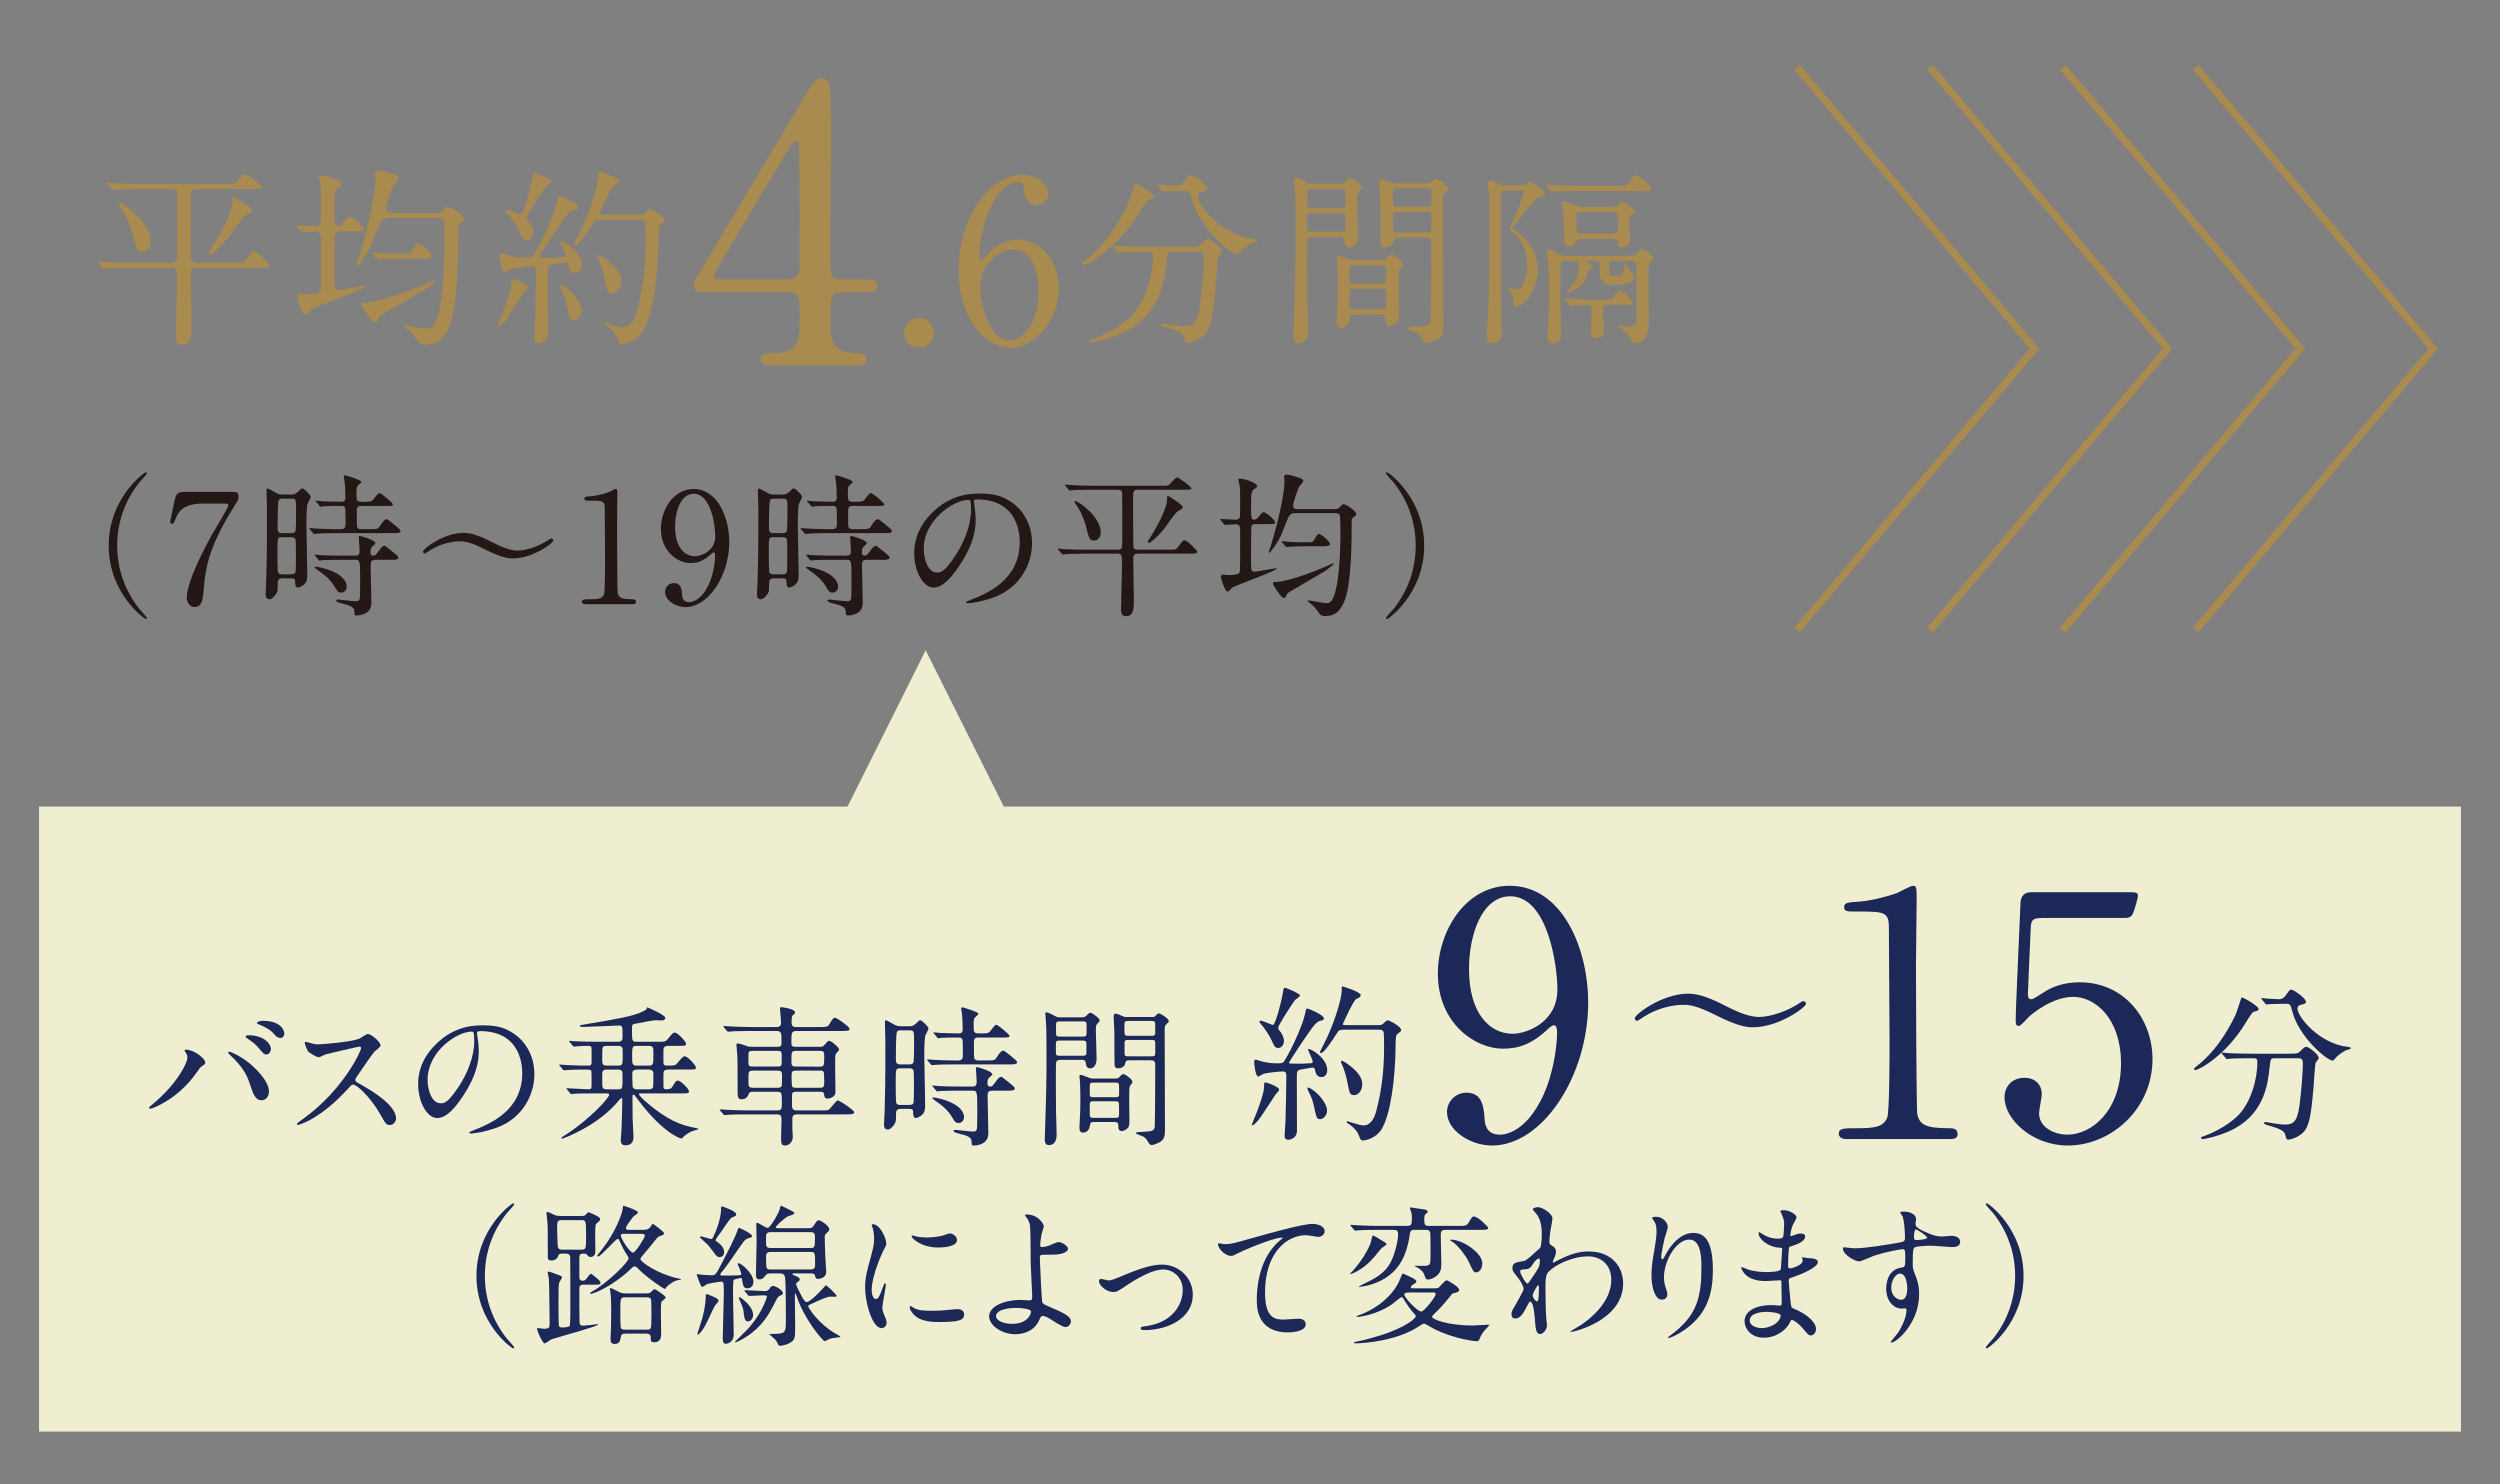 <?xml version="1.0" encoding="UTF-8"?>
<svg id="_レイヤー_2" data-name="レイヤー_2" xmlns="http://www.w3.org/2000/svg" width="320" height="190" xmlns:xlink="http://www.w3.org/1999/xlink" viewBox="0 0 320 190">
  <rect x="0" y="0" width="320" height="190" fill="#808080" stroke="none"/>
  <defs>
    <style>
      .cls-1, .cls-2 {
        fill: none;
      }

      .cls-3 {
        fill: #a98a4f;
      }

      .cls-4 {
        fill: #efeed1;
      }

      .cls-5 {
        fill: #1c2857;
      }

      .cls-6 {
        fill: #231815;
      }

      .cls-2 {
        stroke: #a98a4f;
        stroke-miterlimit: 10;
        stroke-width: .942px;
      }

      .cls-7 {
        clip-path: url(#clippath);
      }
    </style>
    <clipPath id="clippath">
      <rect class="cls-1" width="320" height="190"/>
    </clipPath>
  </defs>
  <g id="_背景" data-name="背景">
    <g class="cls-7">
      <g>
        <rect class="cls-4" x="5" y="103.243" width="310" height="80"/>
        <g>
          <g>
            <path class="cls-5" d="M64.869,171.326c.156.175.953,1.033.953,1.149,0,.04-.038.118-.135.118-.194,0-4.701-3.238-4.701-9.283s4.507-9.283,4.701-9.283c.097,0,.135.078.135.118,0,.116-.797.974-.953,1.149-.78.976-2.808,3.763-2.808,8.016s2.028,7.04,2.808,8.016Z"/>
            <path class="cls-5" d="M74.684,164.442c-.43,0-.527.156-.527.565,0,1.345,0,3.451.021,4.017,0,.39,0,.664.43.664.059,0,.974-.078,1.13-.097.118-.021.662-.099.78-.099.021,0,.038.019.038.059,0,.215-5.01,1.56-5.946,1.872-.156.059-.742.527-.898.527-.274,0-.974-1.6-.974-1.872,0-.078.038-.078.097-.078.135,0,.7.078.818.078.645,0,.7-.156.7-.702,0-.527-.055-5.285-.097-5.695-.017-.137-.156-.742-.156-.839,0-.059.059-.078.118-.078.135,0,.936.312,1.113.371.506.175.603.234.603.371,0,.135-.35.603-.371.721-.059.253-.076.584-.076,2.534,0,1.014,0,2.848.076,2.985.08.156.253.175.371.175s.839-.019.974-.196c.097-.116.097-1.463.097-1.832,0-1.229,0-6.495-.017-7.002-.021-.293-.194-.43-.607-.43h-.426c-.409,0-.468.137-.548.411-.038.116-.274.468-.818.468-.468,0-.468-.234-.468-.508,0-3.588,0-3.685-.08-4.719,0-.137-.097-.702-.097-.801,0-.135.08-.175.177-.175s.527.215.839.371c.253.116.506.137.818.137h2.631c.215,0,.354,0,.51-.118.076-.059.35-.371.426-.371.059,0,1.075.468,1.269.605.08.059.215.196.215.312,0,.137-.059.175-.527.586-.118.097-.118,1.014-.118,1.286,0,.215.021,2.068.021,2.146,0,.468-.135.799-.645.799-.156,0-.215-.038-.447-.312-.038-.059-.177-.118-.274-.118-.468,0-.683,0-.683.586v2.321c0,.293,0,.565.451.565.173,0,.291-.04.468-.272.409-.548.447-.605.582-.605.08,0,1.21.858,1.21,1.111,0,.274-.194.274-.721.274h-1.463ZM71.935,156.173c-.624,0-.624.232-.624,1.092,0,.312.059,2.184.097,2.319.08.352.35.371.586.371h2.399c.624,0,.624-.097.624-1.794,0-1.988-.038-1.988-.645-1.988h-2.437ZM82.291,157.422c.312,0,.7,0,.957-.371.232-.352.253-.39.329-.39.08,0,1.425,1.014,1.425,1.189,0,.196-.194.253-.548.371-.194.057-.253.116-.662.624-.388.506-.915,1.13-1.539,1.853-.139.156-.274.331-.274.468,0,.369,2.281,1.929,4.757,2.456.392.078.43.097.43.137,0,.019,0,.059-.118.059-.738,0-1.577.759-1.716.896-.038.04-.173.272-.211.272-.177,0-2.361-1.48-3.394-2.553-.139-.156-.312-.331-.489-.331-.173,0-.329.156-.43.253-2.299,2.243-4.816,3.256-5.166,3.256-.08,0-.097-.038-.097-.097s.038-.078.232-.194c1.931-1.054,4.68-3.784,4.68-4.233,0-.156-.097-.291-.173-.409-.354-.506-.683-1.17-1.016-1.91-.038-.097-.076-.196-.215-.196-.215,0-2.163,2.262-2.496,2.262-.059,0-.118-.059-.118-.116.312-.411.978-1.248,1.29-1.716,1.421-2.127,1.948-3.919,1.987-4.33.021-.293.021-.331.118-.331.059,0,1.834.586,1.834.858,0,.137-.548.449-.624.546-.135.175-.936,1.229-.936,1.442,0,.236.291.236.468.236h1.716ZM80.047,170.702c-.447,0-.544.137-.603.525-.042.255-.097.801-.763.801-.506,0-.527-.293-.527-.78,0-.234.059-1.288.059-1.501,0-1.404.097-3.2-.114-4.564,0-.078-.042-.156-.042-.253,0-.04.059-.059.08-.059.118,0,.544.215,1.151.527.27.137.485.156.877.156h2.496c.232,0,.447,0,.624-.137.076-.038.371-.409.468-.409.173,0,1.463.877,1.463,1.071,0,.118-.451.43-.527.508-.097.097-.097,1.208-.097,1.463,0,.409.038,2.281.038,2.652,0,.331,0,1.111-.877,1.111-.409,0-.451-.156-.451-.39,0-.428,0-.721-.603-.721h-2.652ZM79.989,166.06c-.586,0-.586.175-.586,1.579,0,.215,0,2.184.059,2.321.097.234.371.234.527.234h2.808c.586,0,.586-.019.586-2.125,0-.274,0-1.638-.059-1.775-.076-.215-.371-.234-.506-.234h-2.829ZM79.853,157.928c-.177,0-.392.019-.392.215,0,.409,1.172,2.203,1.56,2.203.333,0,1.522-1.931,1.522-2.165s-.253-.253-.409-.253h-2.281Z"/>
            <path class="cls-5" d="M92.418,163.27c.645,0,1.442,0,1.931-.019.527-.019.527-.078.527-.194,0-.215-.451-1.229-.451-1.267,0-.04.059-.099.139-.099.27,0,1.872,1.267,1.872,2.38,0,.546-.371.839-.763.839-.506,0-.565-.392-.662-.976-.038-.293-.059-.352-.215-.352-.076,0-.818.177-.877.236-.097.097-.097,1.364-.097,1.695,0,.839.097,4.564.097,5.325,0,.78-.586,1.168-1.033,1.168-.333,0-.371-.331-.371-.818,0-.877.135-4.798.135-5.597,0-.272,0-1.149-.055-1.345-.042-.156-.101-.196-.354-.196-.076,0-1.463.196-1.792.352-.097.04-.468.331-.565.331-.198,0-.704-1.539-.704-1.579,0-.059.038-.059.097-.059.08,0,.721.078.86.099.097,0,.797.038.974.038.468,0,.548-.137,1.21-1.404.7-1.345,1.716-3.295,1.99-4.115.173-.487.194-.546.312-.546.055,0,1.636.742,1.636,1.035,0,.156-.038.156-.468.291-.253.078-.447.234-.586.409-.839,1.092-1.987,2.985-2.905,4.018-.076.078-.135.215-.097.274.021.057.135.076.215.076ZM91.97,166.509c0,.137-.43.546-.489.662-.43.801-.974,2.165-1.484,2.945-.038.059-.468.702-.662.702-.017,0-.076-.019-.076-.078,0-.057.582-1.794.662-2.085.388-1.522.409-2.439.409-2.595,0-.35,0-.409.118-.409s.603.215.759.272c.489.215.763.371.763.586ZM91.95,159.079c.603.428.742.915.742,1.208,0,.468-.354.624-.586.624-.118,0-.253-.038-.43-.194-.156-.175-.856-1.151-1.033-1.347-.177-.175-1.071-.974-1.071-1.012,0-.08.076-.099.156-.099.194,0,1.109.331,1.324.331.139,0,.177-.076.451-.721.232-.546.797-1.891.797-3.236,0-.078,0-.215.118-.215.021,0,1.813.584,1.813.995,0,.057,0,.175-.076.213-.08.059-.527.236-.607.312-.232.215-1.092,1.522-1.307,1.815-.156.194-.683.877-.641,1.052.017.04.291.234.35.274ZM95.361,165.319q-.076-.097-.076-.137c0-.04.038-.04.059-.04.371,0,2.143.118,2.555.118.312,0,.447-.118.565-.274.194-.272.291-.388.485-.388.312,0,1.269.544,1.269.936,0,.116-.097.194-.194.232q-.409.156-.548.411c-.818,1.617-1.265,2.437-2.125,3.392-1.383,1.541-3.141,2.262-3.197,2.262-.021,0-.059,0-.059-.038,0-.059.017-.078.114-.175,1.463-1.444,1.619-1.6,1.99-2.068,1.501-1.832,1.969-3.548,1.969-3.588,0-.156-.076-.156-.641-.156-.236,0-1.446.078-1.619.078-.059,0-.097-.038-.177-.118l-.371-.447ZM96.394,168.303c0,.664-.485.839-.662.839-.43,0-.468-.508-.565-1.326-.021-.253-.156-.664-.527-1.463-.017-.078-.076-.175-.076-.215,0-.059.059-.097.097-.097.118,0,.624.409.839.624.194.194.894.877.894,1.638ZM98.599,162.998c-.253,0-.388,0-.565.215-.215.272-.447.546-.818.546-.451,0-.451-.293-.451-.82,0-.565.08-3.373.08-3.997,0-.331-.038-1.931-.038-2.281,0-.078,0-.137.114-.137.198,0,1.092.643,1.328.643.388,0,1.577-2.165,1.598-2.553.021-.137.038-.274.156-.274.038,0,.974.468,1.13.546.274.137.548.272.548.428,0,.137-.801.352-.936.43-.645.449-1.442,1.189-1.442,1.345,0,.118.038.118.368.118h3.744c.413,0,.548-.021.704-.274.43-.662.489-.74.683-.74.253,0,1.345.721,1.345,1.149,0,.137-.097.274-.236.392-.27.232-.35.312-.35.643,0,.293.059,1.754.059,2.085,0,.371.135,2.146.135,2.302,0,.877-.936.936-1.033.936-.27,0-.312-.078-.426-.468-.059-.234-.312-.234-.451-.234h-2.243c-.097,0-.173,0-.173.078s.038.097.371.234c.156.04.565.215.565.449,0,.156-.042.175-.354.409-.038.038-.114.118-.114.234,0,.137.582,1.248.7,1.482.156.293.409.78.645.78.468,0,1.792-1.404,2.222-1.891.038-.059.215-.255.253-.255.097,0,1.366,1.151,1.366,1.366,0,.078-.059.097-.118.097-.076.021-.43-.019-.506-.019-.565,0-.974.196-2.652.955-.35.156-.35.177-.35.293,0,.196,1.324,2.224,3.391,3.432.624.371.704.39.704.468,0,.059-.059.059-.312.078-.274.019-.721.078-1.113.215-.076.038-.485.272-.582.272-.177,0-2.205-2.34-3.276-4.953-.08-.177-.43-1.21-.468-1.21-.059,0-.059.565-.059.664,0,.194.038,3.257.038,3.607,0,1.189,0,1.619-.43,1.95-.388.293-1.054.527-1.522.527-.114,0-.156-.04-.211-.137-.156-.331-.198-.43-.392-.662-.118-.118-.742-.645-.742-.664,0-.059.059-.059.565-.059,1.463,0,1.543-.194,1.543-1.617,0-.898,0-4.992-.097-5.559-.08-.468-.295-.565-.683-.565h-1.21ZM98.638,157.713c-.253,0-.506.04-.582.409v1.113c0,.506.368.506.603.506h5.069c.586,0,.586-.078.586-1.501,0-.527-.388-.527-.586-.527h-5.09ZM98.638,160.249c-.215,0-.582.019-.582.546,0,1.657,0,1.695.582,1.695h5.148c.177,0,.548-.038.548-.525,0-1.638,0-1.716-.565-1.716h-5.131Z"/>
            <path class="cls-5" d="M112.079,166.274c.329,0,.506-.312.936-1.52.118-.333.173-.489.274-.489.097,0,.097.196.097.234,0,.215-.451,2.496-.451,2.964,0,.331.274.917.312,1.014.139.274.236.605.236.858,0,.39-.312.664-.645.664-1.21,0-2.104-3.316-2.104-5.188,0-1.248.156-1.813.818-4.251.333-1.191.333-1.678.333-2.028,0-.624-.118-1.151-.198-1.385-.017-.059-.114-.293-.114-.35,0-.059.076-.099.156-.099.894,0,1.716,1.775,1.716,2.477,0,.215,0,.234-.371.898-.215.409-1.501,3.276-1.501,5.031,0,.586.194,1.17.506,1.17ZM123.409,168.225c0,.761-.586.995-3.314.995-1.914,0-2.635-.489-3.044-.877-.097-.099-.603-.605-.603-.976,0-.04,0-.196.097-.196.076,0,.388.236.468.274.565.293,1.366.331,2.087.331.506,0,1.21,0,1.695-.057.274-.021,1.64-.156,1.716-.156.742,0,.898.428.898.662ZM122.494,158.727c0,.955-2.167.955-2.399.955-2.205,0-3.415-1.189-3.415-1.442,0-.038.021-.097.139-.097.059,0,.291.078.544.135.451.099.974.118,1.328.118.953,0,1.872-.194,2.143-.293.586-.213.645-.234.839-.213.354.057.822.388.822.837Z"/>
            <path class="cls-5" d="M133.609,156.914c0,.175-.253.896-.291,1.052-.097.527-.177,1.21-.177,1.347,0,.253.021.312.236.312.194,0,.506-.059.818-.156.194-.078,1.092-.487,1.286-.487.506,0,1.227.544,1.227.856,0,.293-.468.761-2.066.761-.038,0-1.307,0-1.345.019-.156.04-.194.156-.194.527s.232,5.246.291,5.461c.08.293.194.352,1.21.78,1.21.527,2.475,1.073,2.475,1.697,0,.527-.409.78-.7.78-.35,0-1.286-.605-1.796-.936-.291-.196-.818-.487-1.109-.487-.198,0-.236.059-.489.603-.759,1.619-2.475,1.737-3.023,1.737-1.792,0-3.353-1.17-3.353-2.281,0-1.269,1.872-2.108,4.095-2.108.177,0,.877.059,1.012.059.295,0,.413-.038.413-.487,0-.487-.198-3.725-.198-4.212,0-.156-.017-4.134-.076-4.817-.038-.35-.194-.78-.527-1.17-.021-.019-.118-.137-.118-.234,0-.078.139-.078.177-.078,1.619,0,2.222,1.347,2.222,1.463ZM130.042,167.406c-.198,0-2.555.019-2.555,1.092,0,.369.662.955,2.066.955,2.125,0,2.475-1.444,2.42-1.619-.08-.253-1.075-.428-1.931-.428Z"/>
            <path class="cls-5" d="M140.668,164.012c0-.234.114-.312.27-.312s.822.194.957.194c.371,0,.586-.097,2.475-.877.763-.312,2.829-1.151,4.33-1.151,2.264,0,3.98,1.756,3.98,3.862,0,3.002-3.179,4.524-6.185,4.524-.194,0-.485,0-.485-.234,0-.175.076-.196.683-.272,3.568-.489,4.698-2.964,4.698-4.604,0-1.832-1.442-2.652-2.437-2.652-1.227,0-2.846.78-4.757,2.049-1.134.759-1.269.839-1.699.839-.936,0-1.831-.898-1.831-1.366Z"/>
            <path class="cls-5" d="M156.699,159.254c.839,0,1.13-.078,3.803-.839,1.734-.487,6.182-1.754,7.489-1.754.68,0,1.56.272,1.56.936,0,.506-.51.721-.78.721-.257,0-1.366-.215-1.602-.215-2.475,0-5.246,2.283-5.246,7.314,0,3.276,1.231,3.491,2.378,3.491.295,0,1.699-.118,1.855-.118.603,0,.974.253.974.721,0,1.035-2.146,1.035-2.26,1.035-4.001,0-4.001-3.257-4.001-4.174,0-.858.021-4.992,2.85-7.508.076-.059.468-.371.468-.409,0-.04-.08-.04-.118-.04-1.113,0-5.169,1.735-5.793,2.087-.27.156-.468.253-.683.253-.974,0-1.89-1.305-1.657-1.579.08-.097.666.078.763.078Z"/>
            <path class="cls-5" d="M176.243,158.396c1.109.662,1.227.721,1.227.858s-.565.428-.645.527c-.156.156-.721.877-.836,1.014-.763.877-1.505,1.539-2.517,2.047-.118.059-.548.253-.624.253-.08,0-.021-.097.021-.116.953-.995,2.007-2.437,2.552-3.822.059-.156.215-.955.274-.995.08-.04.253.059.548.234ZM186.675,156.914c.801,0,1.033,0,1.248-.331.489-.801.548-.877.742-.877.527,0,1.834,1.345,1.834,1.461,0,.255-.413.255-1.037.255h-4.424c-.548,0-.624.253-.624.603,0,.489.076,3.179.076,3.784,0,.565-.076,1.13-.683,1.56-.388.293-.78.409-.995.409-.312,0-.329-.097-.506-.624-.059-.196-.253-.546-.78-.858-.076-.038-.43-.194-.43-.234s.097-.04.139-.04c.194,0,1.13.021,1.307,0,.565-.097.565-.232.565-1.56,0-.624,0-1.929-.021-2.515-.021-.525-.371-.525-.603-.525h-1.387c-.565,0-.565.097-.7.936-.489,2.983-1.716,4.407-3.179,5.305-1.581.955-3.179,1.052-3.217,1.052-.215,0,.076-.137.274-.234,1.695-.818,3.041-1.463,3.8-3.061.468-.957.881-2.496.881-3.472,0-.468-.257-.525-.586-.525h-2.011c-1.442,0-2.028.019-2.455.057-.08,0-.354.04-.409.04-.08,0-.118-.059-.177-.118l-.392-.447c-.038-.059-.076-.099-.076-.137,0-.019.021-.04.076-.04.139,0,.725.059.86.059,1.092.059,2.163.078,2.673.078h3.588c.603,0,.68-.156.68-.976,0-.272-.017-.624-.135-.915-.021-.04-.135-.352-.135-.39,0-.078.097-.078.156-.078.097,0,1.48.234,1.775.272.097.019.35.059.35.255,0,.116-.021.135-.274.331-.156.116-.156.449-.156.761,0,.603.097.74.586.74h3.782ZM183.534,164.91c.43,0,.527-.021.645-.118.135-.118.78-.917.995-.917.097,0,1.598.82,1.598,1.229,0,.215-.253.312-.409.35-.43.099-.468.099-.683.392-.995,1.267-1.577,1.832-1.91,2.144-.312.312-.468.449-.468.565,0,.331,2.104,1.111,5.169,1.111.312,0,2.046-.135,2.184-.097-.059.097-.215.312-.274.352-.371.331-.818.974-.919,1.267-.097.312-.211.487-.409.487-.797,0-3.997-.605-6.182-1.969-.43-.253-.485-.272-.603-.272-.139,0-.253.076-.586.291-2.69,1.853-6.941,2.224-8.172,2.224-.059,0-.232,0-.232-.078,0-.021.076-.097.215-.118,1.265-.234,2.552-.624,3.314-.858,3.138-1.014,4.407-2.144,4.407-2.397,0-.137-.118-.274-.215-.371-.329-.352-.818-.976-1.345-1.872-.059-.118-.135-.215-.274-.215-.114,0-.995.761-1.189.898-1.969,1.364-4.212,1.636-4.445,1.636-.021,0-.097,0-.097-.076,0-.059.78-.333.915-.392,1.834-.818,3.568-2.125,4.524-4.095.076-.156.371-.995.468-.995.059,0,.135.04.759.333.409.175.978.447.978.643,0,.175-.139.253-.312.369-.08.04-.392.215-.392.392,0,.156.177.156.312.156h2.631ZM180.532,165.435c-.742,0-.78.137-.78.274,0,.369,1.657,2.165,2.167,2.165.409,0,1.851-1.931,1.851-2.205,0-.234-.215-.234-.333-.234h-2.905ZM185.739,158.67c1.425,0,3.997,1.657,3.997,3.061,0,.683-.409,1.13-.78,1.13-.329,0-.388-.116-.915-1.267-.392-.839-1.463-2.281-2.281-2.749-.059-.019-.156-.078-.139-.118,0-.038.08-.057.118-.057Z"/>
            <path class="cls-5" d="M198.654,159.45c.51.312.51.624.51.759,0,.333-.118.605-.274.936-.059.118-.135.274-.135.371,0,.059.038.097.076.097.097,0,.468-.253.565-.291,1.931-.976,2.985-1.132,3.939-1.132,3.044,0,4.427,2.028,4.427,4.096,0,4.68-6.241,6.201-6.688,6.201-.038,0-.08,0-.08-.04,0-.057,1.231-.74,1.446-.896.974-.664,3.803-2.808,3.803-5.714,0-2.224-1.619-3.023-2.947-3.023-2.146,0-4.368,1.17-5.11,2.009-.253.291-.368.624-.368,1.95,0,.428.017,2.905.097,3.939.017.156.097.799.097.917,0,.624-.565,1.13-.86,1.13-.544,0-.603-.7-.683-1.891-.038-.409-.156-2.262-.624-2.262-.097,0-.35.489-.506.801-.291.565-.7,1.364-1.404,1.364-.232,0-.468-.156-.468-.546,0-.331.097-.506.586-1.326.194-.352.974-1.697.974-1.891,0-.352-.409-1.073-.759-1.501-.624-.78-.683-.86-.683-1.21,0-.662.527-.742,1.324-.858.333-.059.451-.078,1.758-1.288.097-.097.485-.409.506-.468.097-.194.177-1.052.177-1.657,0-1.735-.451-2.378-.78-2.749-.333-.39-.371-.43-.371-.506,0-.156.468-.255.662-.255.527,0,1.851.799,1.851,1.444,0,.291-.253,1.52-.291,1.775-.038.312-.097.915-.097,1.13,0,.371.017.39.329.586ZM196.237,161.769c-.177.274-.392.645-.839.683-.624.038-.818.059-.818.312,0,.274.7,1.522.915,1.522.118,0,.177-.099.392-.411,1.207-1.773,1.207-1.813,1.207-2.515,0-.156,0-.253-.076-.274-.118-.019-.447.118-.78.683ZM196.178,165.826c0,.253.392.761.565.761.236,0,.236-1.052.236-1.95,0-.078-.042-.118-.097-.118-.156,0-.704,1.073-.704,1.307Z"/>
            <path class="cls-5" d="M216.204,158.67c-1.657,0-3.217,2.729-3.217,4.797,0,.624.097.976.253,1.444.139.369.177.525.177.74,0,.643-.527.702-.704.702-.894,0-1.324-1.619-1.324-3.158,0-.995.156-2.028.35-3.101.274-1.6.295-2.028.295-2.496,0-.683-.118-.976-.257-1.21-.038-.078-.329-.468-.329-.506,0-.04.232-.137.527-.137.894,0,1.501.78,1.501,1.307,0,.234-.35,1.227-.409,1.442-.042.156-.43,1.931-.43,2.418,0,.059,0,.274.156.274.097,0,.215-.234.35-.487.215-.43,1.543-2.888,3.588-2.888,1.21,0,2.517.645,2.517,4.739,0,2.749-.548,5.87-4.251,8.075-.78.468-1.328.643-1.404.643-.042,0-.08-.019-.08-.059,0-.057.038-.097.489-.428,3.197-2.418,3.782-4.68,3.782-8.659,0-2.146-.392-3.451-1.581-3.451Z"/>
            <path class="cls-5" d="M228.019,155.334c-.021-.059-.135-.253-.135-.293,0-.137.371-.137.485-.137.527,0,1.581.489,1.581.898,0,.194-.43.896-.489,1.033-.135.312-.291.995-.291,1.267,0,.04,0,.118.076.118.059,0,.118-.019.548-.175.177-.059.447-.156.7-.156.198,0,.569.057.569.369,0,.723-1.328,1.111-1.872,1.288-.156.038-.198.059-.215.35-.021.059-.097,1.092-.097,1.893,0,.447,0,.565.253.565.215,0,1.619-.39,1.619-1.014,0-.059-.08-.293-.08-.352s.059-.059.097-.059c.097,0,.506.099.607.099.797.057,1.304.097,1.304.525,0,.683-2.163,1.581-3.061,1.872-.603.215-.662.236-.662.43,0,.371.215,2.614.236,2.808.076.643.076.721.485.877,1.522.624,2.77,1.657,2.77,2.574,0,.508-.35.82-.662.82-.274,0-.354-.097-1.054-.936-.392-.489-1.151-1.054-1.366-1.054-.118,0-.156.097-.253.312-.409.917-1.716,1.969-3.314,1.969-1.834,0-2.496-1.305-2.496-2.104,0-1.172,1.189-2.068,3.509-2.068.177,0,.898.059,1.033.059.215,0,.215-.059.215-.723,0-.388-.017-1.695-.038-2.222,0-.175,0-.293-.194-.293-.274,0-1.442.099-1.699.099-.447,0-1.813.019-2.69-.801-.274-.272-.565-.74-.565-.896,0-.04,0-.078.059-.078.118,0,.645.234.742.272.877.293,1.754.352,2.358.352.468,0,1.775,0,1.914-.371.017-.059.173-2.614.173-2.633,0-.097-.097-.097-.409-.116-1.383-.097-2.614-1.092-2.614-1.853,0-.04.021-.137.08-.137.017,0,.485.274.544.312.86.527,1.602.527,1.893.527.409,0,.603-.097.645-.293.055-.194.114-1.305.114-1.716,0-.39-.253-.993-.35-1.208ZM226.05,167.913c-.038,0-2.087,0-2.087,1.111,0,.742,1.016.976,1.56.976.645,0,1.484-.312,1.931-.721.35-.312.527-.78.447-.957-.135-.331-1.501-.409-1.851-.409Z"/>
            <path class="cls-5" d="M237.401,159.781c1.345,0,3.88-.411,5.305-.664,1.012-.175,1.13-.194,1.13-.702,0-.955-.118-2.144-.274-2.652-.017-.097-.329-.449-.329-.546,0-.135.291-.135.409-.135.856,0,1.619.35,1.619.974,0,.097-.08.506-.08.605,0,.449.565.74,1.716,1.229.489.194.995.388,1.716.388.198,0,1.016-.097,1.172-.097.253,0,1.109.078,1.109.761,0,.508-.368.683-1.051.683-.409,0-2.226-.175-2.593-.175-.468,0-1.737.038-2.108.194-.274.118-.312.39-.312,2.106,0,.546.021.683.253,1.267.333.82.565,1.482.565,2.633,0,3.784-2.943,6.201-3.547,6.201-.042,0-.101-.019-.101-.076,0-.04.801-.976.936-1.172.51-.759,1.092-2.028,1.092-2.865,0-.059,0-.274-.194-.274-.059,0-.35.04-.409.04-1.054,0-1.99-.995-1.99-2.555,0-.253,0-2.399,1.893-2.69.544-.08.544-.196.544-1.191,0-1.052,0-1.17-.388-1.17-.194,0-2.184.371-3.453.78-.329.097-1.754.78-2.087.78-.426,0-2.046-.818-2.046-1.619,0-.076.038-.175.097-.194.194.019,1.13.137,1.404.137ZM243.194,163.017c-.489,0-1.113.801-1.113,1.794,0,1.092.759,1.56,1.269,1.56.759,0,.78-1.17.78-1.482,0-.702-.198-1.208-.257-1.364-.055-.137-.291-.508-.68-.508ZM244.987,158.358c0,.312.08.369.35.369.08,0,1.345-.038,1.345-.331,0-.156-1.304-1.073-1.48-1.033-.135.038-.215.487-.215.995Z"/>
            <path class="cls-5" d="M255.131,155.294c-.156-.175-.953-1.033-.953-1.149,0-.04.038-.118.135-.118.194,0,4.701,3.238,4.701,9.283s-4.507,9.283-4.701,9.283c-.097,0-.135-.078-.135-.118,0-.116.797-.974.953-1.149.78-.976,2.808-3.763,2.808-8.016s-2.028-7.04-2.808-8.016Z"/>
          </g>
          <g>
            <g>
              <path class="cls-5" d="M163.738,139.484c0,.13-.367.476-.433.564-.367.519-1.84,2.857-2.207,3.29-.154.194-.608.693-.781.693-.066,0-.088-.022-.088-.086,0-.022.652-1.581.759-1.884.392-1.103.781-2.208.802-2.815.022-.627.022-.693.194-.693.129,0,.693.218.843.282.304.13.909.411.909.649ZM168.327,136.973c-.041-.194-.085-.324-.301-.324-.194,0-1.213.216-1.451.238-.583.086-.583.26-.583,1.083,0,.951.019,5.67.019,6.731,0,1.039-.909,1.191-1.103,1.191-.476,0-.476-.368-.476-.52,0-.281.11-1.602.11-1.904.044-1.58.107-4.243.107-5.802,0-.281-.041-.519-.433-.519-.389,0-2.034.15-2.533.324-.085.042-.52.324-.627.324-.389,0-.52-1.732-.52-1.84s0-.324.194-.324c.022,0,.542.15.586.172.455.152,1.213.304,2.163.304.693,0,.781-.066.975-.39,1.103-1.818,2.36-4.741,2.62-6.061.107-.52.107-.564.282-.564.107,0,2.1.801,2.1,1.257,0,.194-.154.259-.326.281-.194.044-.389.064-.781.455-.583.585-3.354,4.827-3.354,4.935,0,.066.044.088.066.108.085.022,1.364.022,1.514.022.326,0,1.019-.042,1.257-.064.107,0,.194-.044.194-.194,0-.26-.608-1.495-.608-1.537,0-.086.066-.086.088-.086.345,0,2.382,1.168,2.382,2.727,0,.476-.282.865-.671.865-.476,0-.759-.172-.89-.887ZM163.61,134.138c-.304,0-.476-.13-.715-.693-.088-.238-.564-1.255-1.451-2.316-.216-.26-.238-.282-.238-.346,0-.066.044-.13.176-.13.257,0,1.404.541,1.558.541.282,0,1.038-2.685,1.32-4.417.066-.346.11-.346.194-.346.154,0,1.95.737,1.95.997,0,.13-.542.476-.63.563-.257.282-2.163,3.247-2.163,3.55,0,.196.085.304.194.412.26.281.542.865.542,1.255,0,.433-.238.931-.737.931ZM169.866,142.147c0,.628-.476,1.105-.887,1.105-.436,0-.476-.174-.802-1.69-.194-.865-.26-.995-.693-1.862-.044-.108-.129-.302-.129-.389s.063-.108.107-.108c.194,0,.865.497,1.235.865.627.628,1.169,1.473,1.169,2.078ZM172.007,131.8c-.473,0-.627.064-.799.324-.498.779-1.711,2.663-2.1,2.663-.107,0-.15-.064-.15-.152,0-.042.799-1.58.931-1.882.909-1.948,1.862-4.893,1.862-6.062,0-.042-.022-.26-.022-.302,0-.066.022-.13.085-.13.066,0,2.36.693,2.36,1.125,0,.216-.26.346-.583.498-.348.152-1.711,3.182-1.711,3.204,0,.13.172.13.367.13h3.962c.586,0,.608,0,.846-.194.389-.368.433-.412.583-.412.26,0,1.711.801,1.711,1.235,0,.15-.066.172-.542.563-.172.13-.172,1.059-.172,1.624-.044,3.982-.627,8.701-1.84,10.585-.564.887-1.755,1.364-2.338,1.364-.282,0-.348-.172-.542-.693-.194-.541-.693-1.017-1.191-1.364-.301-.194-.345-.216-.345-.324,0-.086.066-.086.088-.086.041,0,.583.194.693.216.583.172,1.016.324,1.364.324.931,0,1.407-.909,1.664-1.948.693-2.62.975-5.304.975-8.01,0-.346,0-1.904-.066-2.014-.129-.281-.411-.281-.649-.281h-4.439ZM174.368,138.791c0,.823-.517,1.385-1.038,1.385-.542,0-.608-.259-.865-1.666-.197-1.039-.542-1.926-.652-2.144-.15-.324-.172-.389-.172-.455,0-.064,0-.13.066-.13.345,0,1.364.823,1.708,1.169.608.585.953,1.191.953,1.84Z"/>
              <path class="cls-5" d="M289.098,129.137c0,.216-.154.26-.608.368-.216.064-.605.693-1.081,1.472-2.511,4.134-5.952,5.996-6.429,5.996-.088,0-.132-.044-.132-.13,0-.13.044-.15.455-.476,2.925-2.294,4.57-5.888,4.871-6.537.154-.324.715-2.164.737-2.164.15-.066,2.188,1.103,2.188,1.472ZM291.195,135.458c-.561,0-.561.044-.693,1.191-.194,1.904-.605,5.65-4.373,7.75-1.774.995-4.025,1.407-4.134,1.407-.063,0-.26,0-.26-.152,0-.108.11-.152.498-.282,1.495-.541,3.225-1.558,4.266-2.619,1.602-1.624,2.445-4.567,2.445-6.819,0-.476-.216-.476-.539-.476h-.652c-.799,0-1.84.022-2.229.044-.088.022-.389.064-.455.064-.088,0-.129-.064-.194-.15l-.433-.498c-.066-.086-.088-.108-.088-.13,0-.044.022-.064.088-.064.15,0,.799.086.953.086,1.059.042,1.947.064,2.965.064h4.739c.975,0,1.085-.042,1.429-.411.326-.346.52-.476.671-.476.348,0,1.602.995,1.602,1.45,0,.108-.345.498-.389.585-.11.216-.238,2.685-.282,3.183-.238,2.619-.411,4.395-1.016,5.368-.586.931-1.884,1.299-2.21,1.299-.238,0-.238-.064-.411-.671-.132-.498-.865-.779-1.994-1.105-.473-.129-.712-.216-.712-.346,0-.129.194-.129.238-.129.15,0,.733.129.843.15,1.147.152,1.276.174,1.536.174,1.041,0,1.624-.196,1.928-2.425.216-1.668.433-4.178.433-5.283,0-.583-.044-.779-.649-.779h-2.925ZM292.279,128.488c-.542,0-1.279.02-1.733.042-.063,0-.367.044-.433.044s-.085-.022-.172-.13l-.411-.498c-.044-.042-.066-.108-.066-.15,0-.022.022-.044.066-.044.129,0,.755.086.887.086.238.022,1.147.066,1.298.066.498,0,.781-.368.909-.563.433-.607.476-.672.649-.672.282,0,1.884,1.083,1.884,1.559,0,.216-.063.238-.649.389-.107.022-.433.13-.433.456,0,1.125,2.859,4.567,6.517,4.935.066,0,.323.042.323.172,0,.108-.561.238-.649.26-.561.282-1.038.671-1.32.995-.044.066-.282.326-.348.326-.733,0-4.307-2.989-5.172-6.257-.238-.931-.282-1.017-.781-1.017h-.367Z"/>
              <g>
                <path class="cls-5" d="M184.044,124.607c0-5.374,3.514-11.226,9.19-11.226,6.805,0,10.056,8.148,10.056,14.911,0,9.449-5.852,18.334-12.309,18.334-2.818,0-5.764-1.95-5.764-4.29,0-1.345,1.085-2.472,2.514-2.472,2.037,0,2.21,1.907,2.298,3.424.044.476.129,1.95,1.994,1.95.781,0,3.467-.476,5.592-5.2,1.041-2.298,1.69-5.592,1.69-7.976,0-.26-.044-.823-.392-.823-.257,0-.649.346-.777.476-2.213,2.08-3.903,2.514-5.808,2.514-3.426,0-8.281-3.164-8.281-9.623ZM199.347,126.645c0-3.12-1.257-11.921-6.025-11.921-3.598,0-5.288,4.812-5.288,9.321,0,5.678,2.642,8.278,5.589,8.278,1.693,0,5.724-1.387,5.724-5.678Z"/>
                <path class="cls-5" d="M220.856,128.746c1.762.907,3.135,1.425,4.301,1.425,1.476,0,3.68-.751,5.235-1.813.232-.155.31-.207.414-.207.285,0,.364.232.364.337,0,.44-3.498,3.004-6.814,3.004-.596,0-1.708-.025-4.636-1.503-2.749-1.398-3.68-1.373-4.329-1.373-1.166,0-3.188.389-4.896,1.478-.129.077-.856.569-.906.569-.235,0-.339-.182-.339-.337,0-.465,3.498-3.135,6.814-3.135.777,0,1.997.103,4.793,1.555Z"/>
                <path class="cls-5" d="M236.359,145.803c-.953,0-.997-.564-.997-.693,0-.694.649-.694,2.21-.694,2.342,0,3.467-.13,3.987-1.343.304-.737.304-8.366.304-9.883,0-2.08-.088-12.179-.088-14.477,0-2.037-.605-2.037-4.247-2.037-1.041,0-1.473,0-1.473-.564,0-.563.433-.607,1.777-.693,1.041-.044,3.207-.476,4.899-1.083.301-.088,1.777-.954,2.122-.954.476,0,.476.13.476,2.081,0,1.169-.085,6.761-.085,8.062,0,1.994.044,18.638.172,19.114.304,1.257.909,1.777,4.119,1.777.389,0,1.041,0,1.041.781,0,.607-.696.607-1.085.607h-13.134Z"/>
                <path class="cls-5" d="M261.432,117.498c-1.473,0-1.473.39-1.517,1.735-.044.65-.345,7.974-.345,8.018,0,.346.085.65.389.65.26,0,.389-.086,1.69-.911,1.257-.823,2.774-1.257,4.551-1.257,5.68,0,9.319,4.638,9.319,9.839,0,6.415-5.332,11.052-10.836,11.052-4.595,0-8.106-3.381-8.106-6.155,0-1.429.997-2.514,2.558-2.514,1.257,0,2.213.781,2.213,2.124,0,.348-.348,2.037-.348,2.428,0,1.863,2.081,2.73,3.598,2.73,3.163,0,6.89-3.077,6.89-9.145,0-5.764-3.335-8.496-6.109-8.496-2.689,0-5.247,2.168-5.636,2.514-.216.174-1.041,1.215-1.345,1.215-.345,0-.389-.304-.389-.694,0-1.733.52-12.483.605-14.823,0-.564.088-1.603,1.389-1.603h12.397c.865,0,1.257,0,1.257.433,0,.26-.348,1.561-.608,2.211-.26.649-.693.649-1.257.649h-10.36Z"/>
              </g>
            </g>
            <g>
              <path class="cls-5" d="M23.771,134.744c-.116-.174-.135-.213-.135-.271,0-.097.078-.118.176-.118,1.031,0,2.47,1.147,2.47,1.653,0,.174-.097.234-.351.407-.292.176-.407.37-.796.914-2.354,3.365-5.62,4.589-5.893,4.589-.116,0-.157-.097-.157-.135,0-.078.06-.136.545-.525,2.993-2.489,4.357-5.174,4.357-5.873,0-.312-.097-.467-.216-.643ZM29.354,134.61c.097,0,.972.35,1.943,1.011,1.379.953,3.131,2.78,3.131,4.083,0,.292-.138,1.128-.975,1.128-.699,0-1.028-.701-1.342-1.711-.426-1.323-.777-2.119-2.022-3.461-.135-.136-.875-.818-.875-.876,0-.097.041-.174.138-.174ZM34.679,134.219c0,.331-.232.759-.564.759-.27,0-.426-.116-1.028-.856-.292-.368-.429-.486-1.364-1.166-.194-.136-.292-.194-.292-.273,0-.077.157-.174.332-.174,2.294,0,2.915,1.342,2.915,1.71ZM36.391,132.295c0,.234-.154.564-.486.564-.407,0-.621-.252-1.009-.701-.313-.329-1.11-.796-1.752-1.03-.194-.058-.251-.136-.251-.194,0-.155.486-.273.718-.273,2.392,0,2.78,1.265,2.78,1.633Z"/>
              <path class="cls-5" d="M45.989,133.967c-.135,0-4.219.953-4.316.992-.135.039-.74.37-.875.37-.292,0-1.207-.585-1.323-.701-.135-.136-.467-.992-.467-1.128,0-.097.019-.155.116-.155.022,0,.448.118.508.136.602.176.834.194,1.028.194.661,0,4.319-.31,5.329-.719.176-.078.893-.603,1.069-.603.467,0,1.655.992,1.655,1.478,0,.176-.721.701-.837.837-.389.467-1.925,2.741-2.238,3.188-.075.097-.154.234-.154.39,0,.174.038.213.856.66.875.506,4.354,2.47,4.354,4.239,0,.447-.348.856-.796.856s-.527-.136-1.207-1.342c-1.342-2.352-3.053-3.83-3.479-3.83-.194,0-.254.058-.68.544-.68.719-2.664,2.898-5.191,4.161-.527.252-1.05.447-1.207.447-.038,0-.135,0-.135-.116,0-.078.777-.641.893-.719,5.075-3.675,7.388-8.711,7.332-9.023-.041-.155-.194-.155-.235-.155Z"/>
              <path class="cls-5" d="M61.05,132.256c0,.06.038.136.038.215.078.622.194,1.244.194,2.1,0,1.302-.292,3.111-2,5.697-1.558,2.371-2.548,2.838-3.326,2.838-1.285,0-2.432-2.003-2.432-4.374,0-1.031.216-2.995,2.16-4.959,2.47-2.528,5.075-2.528,6.203-2.528,1.768,0,2.586.351,3.128.622,2.1,1.031,3.385,3.111,3.385,5.659,0,2.526-1.458,5.637-4.899,6.844-1.655.583-2.937.719-3.229.719-.078,0-.194-.02-.194-.136,0-.06.038-.078.523-.273,2.022-.798,6.244-2.47,6.244-7.311,0-.759-.078-5.385-5.388-5.385-.389,0-.407.155-.407.271ZM54.731,138.225c0,1.265.505,2.995,1.693,2.995.564,0,1.028-.234,2.37-2.255,1.031-1.575,1.906-3.733,1.906-5.659,0-1.166-.075-1.263-.329-1.263-1.846,0-5.639,2.508-5.639,6.183Z"/>
              <path class="cls-5" d="M76.015,139.956c-1.711,0-2.276.02-2.47.039-.06,0-.351.058-.407.058-.06,0-.097-.058-.176-.136l-.37-.447c-.078-.077-.078-.097-.078-.116,0-.039.019-.058.06-.058.448,0,2.351.135,2.743.135.407,0,.407-.194.407-.641,0-.234,0-1.536-.019-1.614-.041-.271-.138-.271-.994-.271s-1.73.019-2.1.058c-.056,0-.348.039-.407.039s-.097-.039-.176-.118l-.37-.447q-.075-.097-.075-.136c0-.039.019-.039.056-.039.078,0,1.031.078,1.226.078,1.42.058,1.555.058,2.47.058.348,0,.389-.215.389-.389v-1.517c0-.467,0-.622-.389-.622-.351,0-1.11.02-1.461.058-.056,0-.348.039-.407.039-.056,0-.097-.039-.176-.136l-.367-.447c-.078-.078-.078-.097-.078-.116,0-.039.019-.039.056-.039.138,0,.74.058.856.058.953.039,1.771.058,2.683.058h2.664c.583,0,.583-.37.583-.641,0-1.302,0-1.439-.445-1.439-.157,0-3.928.174-4.319.174-.639,0-.699,0-.699-.135,0-.078.078-.099.818-.215,3.733-.622,6.065-1.011,7.25-1.633.157-.058.489-.234.489-.35q0-.157.075-.157c.078,0,2.197.934,2.294,1.304v.058c0,.31-.426.31-.523.31s-.545-.038-.643-.038c-.407,0-2.254.389-2.624.447-.467.058-.467.213-.467.641,0,1.575,0,1.672.583,1.672h2.721c.875,0,.975,0,1.244-.31.643-.779.702-.856.934-.856.389,0,1.439,1.166,1.439,1.418,0,.273-.097.273-1.009.273h-1.266c-.583,0-.621.312-.621.622v1.517c0,.389.232.389.564.389.856,0,.953,0,1.226-.331.639-.759.718-.856.953-.856.367,0,1.417,1.168,1.417,1.42,0,.273-.097.273-1.009.273h-2.508c-.448,0-.643.097-.643.622v1.418c0,.273,0,.486.351.486.389,0,.621-.038.796-.331.407-.699.486-.777.718-.777.351,0,1.401,1.07,1.401,1.342,0,.292-.097.292-.991.292h-5.153c-.176,0-.254,0-.254.118,0,.271,2.373,2.392,4.335,3.363,1.169.583,1.79.701,3.113.992.116.019.157.039.157.097,0,.039-.759.252-.896.31-.486.215-.912.564-1.031.701-.135.136-.172.194-.251.194-.213,0-2.548-.856-5.717-5.191-.273-.39-.31-.428-.407-.428-.041,0-.138.038-.138.252,0,.447.022,2.392.022,2.799,0,.37.116,2.042.116,2.392,0,.506-.213,1.05-1.05,1.05-.583,0-.583-.525-.583-.661,0-.097.116-1.594.116-1.867.078-2.429.078-3.111.078-3.382,0-.136-.097-.136-.138-.136-.056,0-.31.31-.329.331-2.586,3.188-7.078,4.86-7.235,4.86-.075,0-.116-.038-.116-.097,0-.038.527-.389.643-.447,3.053-1.983,5.501-4.686,5.501-5.075,0-.176-.194-.176-.407-.176h-1.555ZM77.726,133.87c-.216,0-.389,0-.527.136-.116.136-.116.273-.116,1.478,0,.699,0,.914.643.914h1.342c.194,0,.389,0,.505-.136.135-.155.135-.273.135-1.478,0-.699,0-.914-.639-.914h-1.342ZM77.707,136.904c-.624,0-.624.213-.624.972,0,1.166,0,1.302.116,1.42.138.135.332.135.508.135h1.342c.639,0,.639-.038.639-1.691,0-.583,0-.835-.621-.835h-1.36ZM83.033,136.398c.602,0,.602-.155.602-1.517,0-.777,0-1.011-.602-1.011h-1.536c-.583,0-.583.136-.583,1.323,0,.972,0,1.205.602,1.205h1.517ZM83.033,139.431c.138,0,.429,0,.545-.234.056-.116.056-1.574.056-1.749,0-.544-.426-.544-.602-.544h-1.495c-.37,0-.605.174-.605.426,0,.234.019,1.693.041,1.751.116.35.389.35.564.35h1.495Z"/>
              <path class="cls-5" d="M101.981,139.742c-.407,0-.602.058-.602.447v1.4c0,.525.37.545.721.545h2.993c.815,0,.912,0,1.069-.155.194-.176.875-1.128,1.088-1.128.176,0,2.081,1.226,2.081,1.517,0,.271-.389.271-1.05.271h-6.163c-.351,0-.699,0-.699.585v1.205c0,.174.056.953.056,1.127,0,.545-.448,1.07-.972,1.07s-.523-.331-.523-1.108c0-.37.056-1.945.056-2.276,0-.603-.292-.603-.74-.603h-3.674c-1.711,0-2.276.039-2.451.06-.075,0-.348.038-.426.038-.06,0-.078-.038-.157-.116l-.389-.447c-.078-.097-.078-.118-.078-.136,0-.039.022-.039.078-.039.116,0,.721.058.856.058.953.039,1.749.078,2.664.078h3.617c.74,0,.74-.118.74-1.108,0-1.147,0-1.284-.643-1.284h-2.956c-.31,0-.527,0-.624.252-.135.312-.292.719-.953.719-.486,0-.486-.389-.486-1.205,0-3.326,0-3.714-.056-4.667,0-.155-.097-.914-.097-1.069,0-.097.019-.213.154-.213.254,0,.759.194,1.11.31.292.118.426.118.68.118h3.229c.37,0,.602,0,.602-.487,0-1.379,0-1.536-.74-1.536h-3.207c-1.711,0-2.276.039-2.47.06-.06,0-.351.038-.407.038-.078,0-.097-.038-.176-.116l-.37-.447q-.078-.097-.078-.136c0-.039.022-.039.06-.039.135,0,.74.058.856.058.953.039,1.749.078,2.664.078h3.091c.37,0,.721,0,.721-.564,0-.273-.138-1.691-.138-1.751,0-.174.06-.232.097-.232.194,0,1.827.213,1.827.66,0,.136-.038.157-.292.389-.154.136-.154.643-.154.915,0,.583.31.583.718.583h2.859c.815,0,1.05,0,1.244-.331.467-.777.523-.856.759-.856.213,0,1.846,1.147,1.846,1.42,0,.271-.389.271-1.05.271h-5.639c-.759,0-.759.157-.759,1.556,0,.467.235.467.605.467h3.109c.213,0,.292,0,.527-.254.389-.447.445-.505.583-.505.292,0,1.282.835,1.282,1.127,0,.118-.407.506-.448.603-.056.234-.056.31-.056,1.652,0,.487.038,2.646.038,3.092,0,.234-.019.428-.194.583-.273.234-.542.331-.796.331-.407,0-.407-.194-.448-.467-.038-.407-.251-.407-.699-.407h-2.821ZM96.402,134.512c-.389,0-.602,0-.602.447v1.108c0,.447.194.447.602.447h3.034c.407,0,.621,0,.621-.447v-1.108c0-.447-.213-.447-.621-.447h-3.034ZM96.48,137.039c-.351,0-.602,0-.661.351-.019.077-.019,1.05-.019,1.224,0,.583.194.622.68.622h2.937c.348,0,.602,0,.661-.35.019-.097.019-1.069.019-1.244,0-.583-.194-.603-.68-.603h-2.937ZM101.906,134.512c-.605,0-.605.135-.605,1.342,0,.641.138.66.605.66l2.993.02c.602,0,.602-.136.602-1.362,0-.622-.135-.66-.602-.66h-2.993ZM101.925,137.039c-.429,0-.602.039-.602.603,0,.194,0,1.302.075,1.42.097.174.292.174.527.174h2.975c.426,0,.602-.039.602-.602,0-.194,0-1.304-.078-1.439-.097-.157-.27-.157-.523-.157h-2.975Z"/>
              <path class="cls-5" d="M116.381,131.362c.251,0,.486-.02.796-.292.448-.428.505-.486.602-.486.216,0,1.069.835,1.069,1.049,0,.176-.389.837-.426.973-.116.68-.116,2.158-.116,2.489,0,1.011.116,5.482.116,6.377,0,.273,0,.835-.351,1.186-.251.252-.661.447-.815.447-.351,0-.37-.447-.37-.564,0-.465,0-.602-.545-.602h-1.106c-.429,0-.545.271-.545.544,0,.058,0,.837-.019.953-.06.506-.702,1.147-.994,1.147-.523,0-.523-.447-.523-.622s.078-1.42.078-1.691c.056-2.061.097-3.442.097-8.886,0-.409-.06-2.216-.06-2.567,0-.097,0-.213.116-.213.138,0,.467.194.878.428.486.292.658.331,1.069.331h1.05ZM116.341,141.434c.176,0,.467,0,.583-.252.06-.136.06-1.691.06-2.1,0-.701,0-1.945-.06-2.08-.056-.118-.194-.254-.445-.254h-1.323c-.505,0-.505.157-.505,1.751,0,.544,0,2.547.075,2.683.06.194.273.252.467.252h1.147ZM115.234,131.887c-.157,0-.292.019-.411.155-.154.194-.154,2.975-.154,3.421,0,.428,0,.779.542.779h1.188c.116,0,.407,0,.523-.254.078-.194.078-2.216.078-2.605,0-1.4,0-1.497-.564-1.497h-1.204ZM126.337,135.737c.912,0,1.009,0,1.301-.486.138-.213.486-.777.799-.777.097,0,.621.428.777.544.912.759.972.798.972.953,0,.273-.407.273-1.05.273h-7.332c-.912,0-1.711.019-2.078.058-.078,0-.37.039-.429.039-.056,0-.097-.039-.154-.118l-.392-.447q-.075-.097-.075-.136c0-.039.019-.039.056-.039.157,0,.759.06.875.06.68.038,1.655.077,2.294.077h.759c.583,0,.583-.389.583-.622,0-.407,0-1.478-.019-1.827-.019-.486-.329-.486-.523-.486-.624,0-1.614,0-2.179.039-.06,0-.351.058-.407.058-.078,0-.119-.058-.176-.136l-.37-.447c-.078-.078-.097-.097-.097-.118,0-.039.038-.058.078-.058.135,0,.737.058.856.078.699.019,1.555.058,2.235.058.213,0,.583,0,.583-.486,0-.876-.038-1.614-.116-2.158-.019-.097-.078-.467-.078-.545,0-.116.078-.155.157-.155.019,0,2.059.583,2.059.835,0,.097-.426.428-.486.506-.135.155-.135.564-.135.777,0,1.168,0,1.226.837,1.226.796,0,1.088.019,1.342-.35q.542-.759.699-.759c.251,0,1.711,1.244,1.711,1.418,0,.215-.097.215-.953.215h-3.053c-.545,0-.545.31-.545.777,0,1.594,0,1.769.06,1.906.097.252.37.252.505.252h1.11ZM127.073,139.606c-.583,0-.661.176-.661.701,0,.757.097,4.064.097,4.744,0,1.516-1.592,1.575-1.865,1.575-.194,0-.273-.02-.273-.234,0-.506,0-.777-.815-1.07-.194-.058-1.05-.271-1.207-.329-.078-.039-.31-.157-.31-.234,0-.078.116-.136.292-.136.078,0,1.846.213,2.197.213.329,0,.426-.039.505-.31.038-.155.06-.389.06-2.392,0-2.489-.022-2.528-.661-2.528h-1.595c-.426,0-1.768,0-2.448.039-.06.019-.351.058-.411.058-.078,0-.116-.058-.176-.136l-.367-.447c-.078-.078-.097-.097-.097-.118,0-.038.038-.058.075-.058.138,0,.74.058.856.078.896.039,1.771.058,2.664.058h1.517c.564,0,.564-.331.564-.661,0-.252-.097-1.555-.097-1.594,0-.155.038-.234.154-.234.119,0,1.947.525,1.947.914,0,.118-.486.486-.527.583-.038.078-.097.215-.097.583,0,.331.176.409.37.409.235,0,.292-.078.777-.738.176-.254.389-.506.605-.506.097,0,.172.058.777.544.912.74.972.798.972.953,0,.273-.389.273-1.031.273h-1.79ZM122.719,143.748c-.429,0-.545-.215-.953-.915-.527-.854-1.42-1.497-1.73-1.71-.078-.06-.699-.506-.699-.525,0-.097.097-.118.154-.118.389,0,3.909.68,3.909,2.567,0,.234-.232.701-.68.701Z"/>
              <path class="cls-5" d="M138.517,130.215c.213,0,.332,0,.545-.215.194-.213.351-.368.523-.368.216,0,1.188.719,1.188.991,0,.097-.31.389-.37.467-.135.176-.135.331-.135.856,0,.505.097,2.975.097,3.539,0,1.069-.545,1.263-.818,1.263-.467,0-.523-.368-.564-.68-.056-.407-.273-.407-.643-.407h-2.41c-.31,0-.621,0-.718.252-.06.136-.06,1.03-.06,1.381,0,.893,0,4.18.019,4.918.022.428.078,2.489.078,2.956,0,.351,0,1.4-1.009,1.4-.508,0-.508-.544-.508-.68,0-.058.019-.525.019-.777.197-5.775.197-7.057.197-9.197,0-1.186,0-4.103-.022-4.355-.019-.155-.116-1.769-.116-1.79,0-.077,0-.194.078-.194.273,0,.796.292.912.351.508.271.564.292.837.292h2.878ZM135.737,133.19c-.389,0-.583,0-.583.389v1.128c0,.428.157.428.583.428h2.743c.389,0,.583,0,.583-.39v-1.108c0-.428-.157-.447-.583-.447h-2.743ZM135.737,130.74c-.445,0-.564,0-.564.486v1.05c0,.407.176.407.564.407h2.78c.448,0,.564,0,.564-.505v-1.05c0-.389-.176-.389-.564-.389h-2.78ZM142.815,138.051c.254,0,.332-.039.448-.176.154-.176.37-.389.542-.389.197,0,1.147.641,1.147.991,0,.118-.075.194-.116.254-.194.252-.251.31-.273.583-.056.505,0,3.578,0,4.044,0,.525,0,.779-.172.992-.254.292-.624.428-.818.428-.426,0-.426-.407-.426-.701,0-.465-.254-.465-.643-.465h-2.41c-.448,0-.545.077-.583.447-.078.583-.411.914-.896.914-.251,0-.445-.097-.445-.699,0-.136.019-.661.038-.837.06-1.011.078-1.594.078-2.41,0-.097,0-1.964-.06-2.664,0-.078-.056-.506-.056-.603,0-.155.075-.174.172-.174.216,0,1.207.467,1.439.467h3.034ZM139.997,138.575c-.467,0-.508.039-.508.622v.973c.06.271.216.271.508.271h2.74c.292,0,.448,0,.508-.271v-1.108c0-.487-.138-.487-.508-.487h-2.74ZM140.035,140.966c-.37,0-.545,0-.545.409v1.342c0,.37.194.37.545.37h2.664c.426,0,.545,0,.545-.506,0-.176,0-1.244-.022-1.342-.056-.273-.135-.273-.523-.273h-2.664ZM147.501,130.176c.194,0,.254,0,.407-.155.235-.254.313-.312.429-.312.154,0,1.263.622,1.263.992,0,.116-.097.213-.213.31-.31.273-.31.331-.31,1.031,0,1.788.038,10.617.038,12.62,0,.777-.097,1.244-.777,1.594-.389.194-.818.31-.915.31-.213,0-.348-.194-.542-.525-.119-.194-.235-.389-.545-.563-.138-.078-.953-.292-.953-.467,0-.097.718-.136.912-.136,1.266-.058,1.461-.155,1.517-.701.022-.194.06-5.075.06-7.855,0-.602-.273-.602-.759-.602h-2.526c-.448,0-.508.097-.564.407-.06.428-.545.622-.896.622-.116,0-.367,0-.464-.368-.022-.118-.022-3.948-.022-4.239s-.097-1.73-.097-2.061c0-.097.041-.331.216-.331.251,0,.621.176.912.312.235.116.292.116.505.116h3.326ZM147.325,132.586c.351,0,.545,0,.545-.428v-1.185c-.06-.292-.232-.292-.545-.292h-2.859c-.329,0-.542,0-.542.447,0,.292,0,1.089.019,1.166.038.292.254.292.523.292h2.859ZM147.325,135.211c.37,0,.545,0,.545-.407v-1.284c0-.409-.157-.409-.545-.409h-2.818c-.389,0-.564,0-.564.389v1.284c0,.428.157.428.564.428h2.818Z"/>
            </g>
          </g>
        </g>
        <polygon class="cls-4" points="131.456 109.177 105.517 109.177 118.486 83.239 118.486 83.239 131.456 109.177"/>
      </g>
      <g>
        <g>
          <polyline class="cls-2" points="281.053 80.652 311.455 44.628 281.053 8.604"/>
          <polyline class="cls-2" points="264.043 80.652 294.445 44.628 264.043 8.604"/>
          <polyline class="cls-2" points="247.032 80.652 277.435 44.628 247.032 8.604"/>
          <polyline class="cls-2" points="230.022 80.652 260.424 44.628 230.022 8.604"/>
        </g>
        <g>
          <g>
            <path class="cls-6" d="M17.838,77.947c.158.177.969,1.046.969,1.162,0,.038-.042.119-.138.119-.2,0-4.755-3.274-4.755-9.383,0-6.113,4.555-9.387,4.755-9.387.096,0,.138.077.138.119,0,.119-.812.985-.969,1.162-.789.985-2.839,3.805-2.839,8.106,0,4.297,2.05,7.117,2.839,8.102Z"/>
            <path class="cls-6" d="M29.706,62.963c.435,0,.827,0,.827.55,0,.396-.096.573-.215.75-3.528,5.54-4.02,8.144-4.278,11.552-.058.712-.158,1.893-1.123,1.893-.669,0-1.008-.689-1.008-1.181,0-2.17,2.466-6.705,3.135-7.944.335-.612,2.189-3.608,2.189-3.866s-.158-.258-.512-.258h-2.72c-2.27,0-3.078.789-3.508,1.893-.258.631-.296.692-.454.692-.138,0-.258-.1-.258-.258,0-.058.454-2.189.512-2.485.239-1.081.335-1.339,1.362-1.339h6.051Z"/>
            <path class="cls-6" d="M37.266,63.298c.258,0,.492-.019.808-.296.454-.435.515-.492.612-.492.219,0,1.085.846,1.085,1.066,0,.177-.392.846-.435.985-.115.689-.115,2.189-.115,2.524,0,1.023.115,5.559.115,6.467,0,.277,0,.846-.354,1.204-.254.254-.669.454-.827.454-.354,0-.373-.454-.373-.573,0-.473,0-.612-.554-.612h-1.123c-.435,0-.554.277-.554.554,0,.058,0,.846-.019.966-.058.512-.708,1.162-1.004,1.162-.531,0-.531-.454-.531-.631s.077-1.439.077-1.716c.058-2.089.1-3.489.1-9.01,0-.415-.062-2.247-.062-2.604,0-.096,0-.215.119-.215.138,0,.473.196.889.435.492.296.669.335,1.085.335h1.062ZM37.227,73.511c.177,0,.473,0,.592-.258.058-.138.058-1.716.058-2.127,0-.712,0-1.974-.058-2.112-.062-.115-.2-.254-.454-.254h-1.343c-.512,0-.512.158-.512,1.773,0,.55,0,2.581.081,2.72.058.196.273.258.473.258h1.162ZM36.104,63.828c-.158,0-.296.023-.415.158-.158.2-.158,3.02-.158,3.47,0,.435,0,.789.554.789h1.2c.119,0,.415,0,.535-.254.077-.2.077-2.247.077-2.643,0-1.42,0-1.52-.569-1.52h-1.223ZM47.36,67.733c.927,0,1.027,0,1.323-.492.138-.215.492-.789.808-.789.096,0,.631.435.789.554.927.766.985.808.985.966,0,.273-.415.273-1.066.273h-7.432c-.927,0-1.735.023-2.108.062-.081,0-.377.038-.435.038s-.1-.038-.158-.119l-.392-.454q-.081-.096-.081-.135c0-.042.019-.042.058-.042.158,0,.769.062.889.062.689.038,1.677.077,2.327.077h.769c.589,0,.589-.392.589-.631,0-.412,0-1.496-.019-1.854-.019-.492-.335-.492-.531-.492-.631,0-1.639,0-2.208.042-.062,0-.354.058-.415.058-.077,0-.115-.058-.177-.138l-.373-.454c-.081-.077-.1-.096-.1-.119,0-.038.038-.058.081-.058.138,0,.746.058.866.081.712.019,1.577.058,2.266.058.219,0,.592,0,.592-.492,0-.889-.038-1.639-.115-2.189-.023-.1-.081-.473-.081-.554,0-.115.081-.158.158-.158.019,0,2.089.592,2.089.85,0,.096-.435.431-.492.512-.138.158-.138.573-.138.789,0,1.185,0,1.243.85,1.243.808,0,1.104.019,1.358-.354q.554-.769.712-.769c.254,0,1.735,1.262,1.735,1.439,0,.215-.1.215-.966.215h-3.097c-.55,0-.55.315-.55.789,0,1.616,0,1.797.058,1.931.096.258.373.258.512.258h1.123ZM48.11,71.657c-.592,0-.669.177-.669.712,0,.766.096,4.12.096,4.809,0,1.539-1.616,1.596-1.893,1.596-.196,0-.273-.019-.273-.235,0-.515,0-.789-.831-1.085-.196-.062-1.062-.277-1.219-.335-.081-.042-.315-.158-.315-.239,0-.077.115-.138.292-.138.081,0,1.873.219,2.231.219.335,0,.431-.042.512-.315.038-.158.058-.396.058-2.427,0-2.524-.019-2.562-.669-2.562h-1.616c-.435,0-1.797,0-2.485.038-.058.019-.354.062-.415.062-.077,0-.115-.062-.177-.138l-.373-.454c-.081-.081-.1-.1-.1-.119,0-.038.042-.058.081-.058.138,0,.746.058.866.077.908.042,1.797.062,2.701.062h1.539c.573,0,.573-.335.573-.673,0-.254-.1-1.577-.1-1.616,0-.158.038-.235.158-.235s1.974.531,1.974.927c0,.115-.492.492-.535.589-.038.081-.096.219-.096.592,0,.335.177.415.373.415.235,0,.296-.081.789-.75.177-.258.392-.512.612-.512.096,0,.177.058.789.55.927.75.985.808.985.966,0,.277-.392.277-1.046.277h-1.812ZM43.694,75.858c-.435,0-.55-.219-.966-.927-.531-.869-1.439-1.52-1.754-1.735-.081-.062-.712-.512-.712-.535,0-.096.1-.115.158-.115.396,0,3.962.689,3.962,2.601,0,.239-.235.712-.689.712Z"/>
            <path class="cls-6" d="M62.979,69.391c1.339.689,2.385,1.085,3.27,1.085,1.123,0,2.801-.573,3.985-1.381.177-.119.235-.158.315-.158.215,0,.273.177.273.254,0,.339-2.658,2.289-5.182,2.289-.454,0-1.304-.019-3.532-1.143-2.089-1.066-2.801-1.046-3.293-1.046-.885,0-2.424.296-3.724,1.123-.1.062-.654.435-.692.435-.177,0-.254-.138-.254-.258,0-.354,2.662-2.385,5.186-2.385.589,0,1.516.081,3.647,1.185Z"/>
            <path class="cls-6" d="M74.943,77.335c-.431,0-.454-.258-.454-.315,0-.315.296-.315,1.008-.315,1.062,0,1.577-.058,1.812-.612.138-.335.138-3.805.138-4.493,0-.946-.038-5.54-.038-6.586,0-.927-.277-.927-1.931-.927-.473,0-.673,0-.673-.258,0-.254.2-.273.808-.315.477-.019,1.462-.215,2.231-.492.138-.038.808-.431.966-.431.215,0,.215.058.215.946,0,.531-.038,3.074-.038,3.666,0,.904.019,8.475.077,8.694.138.573.415.808,1.873.808.177,0,.473,0,.473.354,0,.277-.315.277-.492.277h-5.974Z"/>
            <path class="cls-6" d="M84.591,67.695c0-2.447,1.6-5.105,4.182-5.105,3.097,0,4.574,3.705,4.574,6.778,0,4.301-2.662,8.34-5.601,8.34-1.281,0-2.62-.885-2.62-1.95,0-.612.492-1.123,1.143-1.123.927,0,1.008.866,1.046,1.558.019.215.058.885.908.885.354,0,1.577-.215,2.543-2.366.473-1.043.766-2.543.766-3.628,0-.115-.019-.373-.177-.373-.115,0-.292.158-.354.215-1.004.946-1.773,1.146-2.643,1.146-1.558,0-3.766-1.443-3.766-4.378ZM91.554,68.622c0-1.42-.573-5.424-2.743-5.424-1.635,0-2.404,2.189-2.404,4.239,0,2.585,1.204,3.766,2.543,3.766.769,0,2.604-.631,2.604-2.581Z"/>
            <path class="cls-6" d="M100.16,63.298c.258,0,.492-.019.808-.296.454-.435.515-.492.612-.492.219,0,1.085.846,1.085,1.066,0,.177-.392.846-.435.985-.115.689-.115,2.189-.115,2.524,0,1.023.115,5.559.115,6.467,0,.277,0,.846-.354,1.204-.258.254-.669.454-.827.454-.354,0-.377-.454-.377-.573,0-.473,0-.612-.55-.612h-1.123c-.435,0-.554.277-.554.554,0,.058,0,.846-.019.966-.058.512-.708,1.162-1.004,1.162-.535,0-.535-.454-.535-.631s.081-1.439.081-1.716c.058-2.089.1-3.489.1-9.01,0-.415-.062-2.247-.062-2.604,0-.096,0-.215.119-.215.138,0,.473.196.889.435.492.296.669.335,1.081.335h1.066ZM100.122,73.511c.177,0,.473,0,.592-.258.058-.138.058-1.716.058-2.127,0-.712,0-1.974-.058-2.112-.062-.115-.196-.254-.454-.254h-1.343c-.512,0-.512.158-.512,1.773,0,.55,0,2.581.081,2.72.058.196.273.258.473.258h1.162ZM98.998,63.828c-.158,0-.296.023-.415.158-.158.2-.158,3.02-.158,3.47,0,.435,0,.789.554.789h1.2c.119,0,.415,0,.535-.254.077-.2.077-2.247.077-2.643,0-1.42,0-1.52-.569-1.52h-1.223ZM110.255,67.733c.927,0,1.027,0,1.323-.492.135-.215.492-.789.808-.789.096,0,.631.435.789.554.927.766.985.808.985.966,0,.273-.415.273-1.066.273h-7.432c-.927,0-1.735.023-2.108.062-.081,0-.377.038-.435.038s-.1-.038-.158-.119l-.396-.454q-.077-.096-.077-.135c0-.042.019-.042.058-.042.158,0,.769.062.889.062.689.038,1.677.077,2.327.077h.769c.589,0,.589-.392.589-.631,0-.412,0-1.496-.019-1.854-.019-.492-.335-.492-.531-.492-.631,0-1.635,0-2.208.042-.058,0-.354.058-.415.058-.077,0-.119-.058-.177-.138l-.373-.454c-.081-.077-.1-.096-.1-.119,0-.038.038-.058.081-.058.135,0,.746.058.866.081.712.019,1.577.058,2.27.058.215,0,.589,0,.589-.492,0-.889-.038-1.639-.119-2.189-.019-.1-.077-.473-.077-.554,0-.115.077-.158.158-.158.019,0,2.089.592,2.089.85,0,.096-.431.431-.492.512-.138.158-.138.573-.138.789,0,1.185,0,1.243.85,1.243.808,0,1.104.019,1.358-.354q.554-.769.712-.769c.254,0,1.735,1.262,1.735,1.439,0,.215-.1.215-.966.215h-3.097c-.554,0-.554.315-.554.789,0,1.616,0,1.797.062,1.931.1.258.373.258.512.258h1.123ZM111.005,71.657c-.592,0-.669.177-.669.712,0,.766.096,4.12.096,4.809,0,1.539-1.616,1.596-1.893,1.596-.196,0-.273-.019-.273-.235,0-.515,0-.789-.831-1.085-.196-.062-1.062-.277-1.219-.335-.081-.042-.315-.158-.315-.239,0-.077.115-.138.296-.138.077,0,1.87.219,2.227.219.335,0,.431-.042.512-.315.038-.158.058-.396.058-2.427,0-2.524-.019-2.562-.669-2.562h-1.616c-.435,0-1.797,0-2.485.038-.058.019-.354.062-.415.062-.077,0-.115-.062-.177-.138l-.373-.454c-.081-.081-.1-.1-.1-.119,0-.038.038-.058.081-.058.138,0,.75.058.866.077.908.042,1.797.062,2.701.062h1.539c.573,0,.573-.335.573-.673,0-.254-.1-1.577-.1-1.616,0-.158.038-.235.158-.235s1.974.531,1.974.927c0,.115-.496.492-.535.589-.038.081-.096.219-.096.592,0,.335.177.415.373.415.239,0,.296-.081.789-.75.177-.258.396-.512.612-.512.1,0,.177.058.789.55.927.75.985.808.985.966,0,.277-.392.277-1.043.277h-1.816ZM106.588,75.858c-.435,0-.554-.219-.966-.927-.535-.869-1.439-1.52-1.754-1.735-.081-.062-.712-.512-.712-.535,0-.096.1-.115.158-.115.396,0,3.962.689,3.962,2.601,0,.239-.235.712-.689.712Z"/>
            <path class="cls-6" d="M124.65,64.205c0,.058.038.138.038.215.077.631.196,1.262.196,2.131,0,1.32-.296,3.155-2.031,5.774-1.577,2.404-2.581,2.881-3.37,2.881-1.3,0-2.466-2.031-2.466-4.439,0-1.043.219-3.035,2.189-5.024,2.504-2.566,5.147-2.566,6.29-2.566,1.793,0,2.624.358,3.174.631,2.131,1.046,3.432,3.155,3.432,5.74,0,2.562-1.477,5.717-4.97,6.94-1.673.589-2.978.727-3.27.727-.081,0-.2-.019-.2-.138,0-.058.042-.077.535-.273,2.05-.812,6.328-2.504,6.328-7.413,0-.769-.081-5.463-5.463-5.463-.392,0-.412.158-.412.277ZM118.241,70.257c0,1.281.512,3.035,1.716,3.035.573,0,1.043-.235,2.404-2.285,1.046-1.596,1.931-3.785,1.931-5.74,0-1.181-.077-1.281-.335-1.281-1.873,0-5.717,2.543-5.717,6.271Z"/>
            <path class="cls-6" d="M139.849,62.686c-1.716,0-2.285.038-2.485.058-.058,0-.354.042-.412.042-.081,0-.119-.042-.177-.119l-.377-.454q-.077-.1-.077-.138c0-.019.019-.038.058-.038.138,0,.75.058.869.058.966.062,1.773.081,2.701.081h8.656c.808,0,.904,0,1.062-.138.158-.138.789-.927.989-.927.254,0,1.831,1.204,1.831,1.381,0,.196-.096.196-1.043.196h-5.817c-.592,0-.592.219-.592,1.32,0,.612.019,5.917.038,6.036.1.315.396.315.612.315h3.843c.908,0,1.008,0,1.262-.335.573-.789.654-.869.831-.869.354,0,1.635,1.343,1.635,1.458,0,.258-.392.258-1.043.258h-6.528c-.392,0-.631.077-.631.669,0,.831.081,4.555.081,5.305,0,.927,0,2.031-.989,2.031-.65,0-.65-.573-.65-.769,0-.927.119-4.99.119-5.817,0-1.262,0-1.42-.631-1.42h-4.02c-1.739,0-2.308.038-2.504.058-.062,0-.358.062-.415.062s-.1-.062-.177-.138l-.373-.454c-.081-.081-.081-.1-.081-.119,0-.038.019-.058.058-.058.138,0,.75.058.869.077.966.042,1.793.062,2.72.062h3.943c.196,0,.473,0,.573-.219.077-.177.077-1.085.077-1.735,0-.077,0-5.263-.019-5.343-.038-.292-.235-.373-.531-.373h-3.255ZM137.641,64.125c.277,0,3.255,1.912,3.255,4.062,0,.55-.354,1.004-.869,1.004-.55,0-.631-.273-.966-1.596-.077-.315-.335-1.358-1.004-2.524-.081-.119-.473-.689-.515-.789,0-.058,0-.158.1-.158ZM150.813,65.406c-.435.239-1.62,2.07-1.893,2.408-.712.808-1.6,1.673-1.835,1.673-.058,0-.177-.038-.177-.158,0-.019.354-.592.392-.65,1.146-1.812,2.093-3.824,2.093-4.77,0-.373,0-.435.115-.435.042,0,1.874,1.104,1.874,1.439,0,.2-.038.2-.569.492Z"/>
            <path class="cls-6" d="M160.746,67.083c-.158,0-.473,0-.569.296-.042.158-.042,3.608-.042,4.159,0,1.462,0,1.639.454,1.639.296,0,2.404-.435,2.801-.435.019,0,.038.019.038.038,0,.296-5.363,2.15-5.736,2.466-.081.077-.435.492-.554.492-.373,0-.866-1.735-.866-1.912,0-.081.038-.277.296-.277.058,0,.512.058.612.058,1.262,0,1.477-.177,1.516-.454.042-.235.042-2.127.042-5.047,0-.669,0-1.004-.592-1.004-.177,0-1.166.081-1.323.081-.058,0-.096-.042-.177-.119l-.373-.454c-.081-.1-.081-.119-.081-.138,0-.038.042-.038.062-.038.277,0,1.654.096,1.95.096.335,0,.473-.177.512-.392.023-.077.023-1.773.023-2.031,0-.415,0-1.439-.042-1.793-.019-.119-.177-.769-.177-.927,0-.1.1-.119.177-.119.535,0,2.208.492,2.208.966,0,.138-.038.177-.412.396-.358.215-.358.927-.358,2.008,0,1.739,0,1.873.396,1.873.177,0,.354-.115.492-.273.512-.612.554-.673.731-.673.292,0,1.458,1.008,1.458,1.281,0,.239-.081.239-.927.239h-1.539ZM165.932,65.683c-.415,0-.769,0-1.046.573-.115.273-.689,1.716-.827,2.05-.435,1.085-1.477,2.462-1.596,2.462-.019,0-.058-.019-.058-.077,0-.038.55-1.816.612-2.012.55-1.912,1.4-5.363,1.4-7.175,0-.062-.062-.396-.062-.473,0-.081.062-.277.296-.277.415,0,1.027.196,1.754.435.119.038.415.138.415.431,0,.1-.435.515-.492.612-.2.315-.812,2.131-.812,2.466,0,.454.296.473.712.473h4.536c.277,0,.512-.019.708-.239.296-.335.354-.392.515-.392.354,0,1.616.908,1.616,1.223,0,.135-.038.215-.119.273-.058.062-.373.258-.435.339-.038.058-.038.177-.038,1.162,0,1.42,0,6.94-.869,9.248-.531,1.416-1.219,2.07-2.501,2.07-.396,0-.573-.1-.692-.239-.115-.138-.592-.808-.727-.946-.119-.138-.869-.731-.869-.769s.058-.058.119-.058c.158,0,1.873.354,2.247.354.492,0,.75-.119,1.066-1.023.789-2.17.789-7.455.789-7.632,0-.966,0-2.366-.1-2.62-.096-.239-.392-.239-.531-.239h-5.009ZM162.935,74.673c0-.158.119-.177.296-.177,1.439,0,4.536-1.162,6.19-1.854.196-.077,1.123-.531,1.204-.531.058,0,.077.038.077.077,0,.1-.985.85-1.104.908-1.477.889-3.805,2.227-4.474,2.624-.315.177-.373.296-.512.631-.062.138-.177.177-.277.177-.177,0-.354-.138-.889-.946-.315-.473-.512-.75-.512-.908ZM167.59,69.922c-.454,0-1.797,0-2.485.058-.058,0-.354.042-.415.042-.077,0-.119-.042-.177-.119l-.373-.454c-.081-.081-.1-.1-.1-.138,0-.019.038-.038.081-.038.077,0,.766.077.866.077.712.062.946.062,2.189.062.789,0,.866,0,1.085-.396.315-.569.412-.669.55-.669.296,0,1.42.946,1.42,1.281,0,.296-.45.296-1.181.296h-1.458Z"/>
            <path class="cls-6" d="M178.373,61.74c-.158-.177-.969-1.043-.969-1.162,0-.042.042-.119.138-.119.2,0,4.755,3.274,4.755,9.387,0,6.109-4.555,9.383-4.755,9.383-.096,0-.138-.081-.138-.119,0-.115.812-.985.969-1.162.789-.985,2.839-3.805,2.839-8.102,0-4.301-2.05-7.121-2.839-8.106Z"/>
          </g>
          <g>
            <path class="cls-3" d="M18.01,24.201c-2.114,0-2.818.048-3.06.073-.073,0-.437.048-.51.048-.098,0-.146-.048-.219-.146l-.462-.558q-.096-.121-.096-.171c0-.023.023-.048.073-.048.169,0,.921.073,1.068.073,1.191.073,2.185.096,3.328.096h10.66c.996,0,1.118,0,1.312-.169s.971-1.141,1.214-1.141c.315,0,2.258,1.481,2.258,1.698,0,.244-.121.244-1.287.244h-7.163c-.729,0-.729.265-.729,1.627,0,.752.025,7.284.048,7.43.121.389.487.389.754.389h4.734c1.118,0,1.239,0,1.554-.414.706-.971.802-1.068,1.021-1.068.437,0,2.016,1.65,2.016,1.797,0,.315-.487.315-1.287.315h-8.038c-.487,0-.777.098-.777.825,0,1.019.096,5.611.096,6.532,0,1.143,0,2.502-1.214,2.502-.802,0-.802-.704-.802-.948,0-1.141.146-6.144.146-7.163,0-1.554,0-1.748-.777-1.748h-4.953c-2.139,0-2.843.048-3.085.073-.073,0-.437.073-.51.073s-.121-.073-.219-.171l-.46-.558c-.098-.096-.098-.121-.098-.146,0-.048.025-.073.073-.073.169,0,.923.073,1.068.098,1.191.048,2.21.073,3.353.073h4.857c.242,0,.583,0,.704-.267.096-.219.096-1.335.096-2.137,0-.098,0-6.484-.023-6.58-.05-.365-.292-.462-.656-.462h-4.007ZM15.29,25.972c.339,0,4.007,2.356,4.007,5.003,0,.681-.437,1.239-1.069,1.239-.679,0-.777-.34-1.189-1.968-.098-.389-.414-1.675-1.239-3.108-.098-.144-.583-.85-.633-.971,0-.073,0-.194.123-.194ZM31.511,27.551c-.535.29-1.991,2.551-2.331,2.962-.873.996-1.968,2.064-2.258,2.064-.073,0-.219-.048-.219-.194,0-.023.439-.727.487-.8,1.408-2.235,2.574-4.713,2.574-5.878,0-.462,0-.533.146-.533.048,0,2.306,1.36,2.306,1.772,0,.242-.048.242-.704.608Z"/>
            <path class="cls-3" d="M43.552,29.615c-.194,0-.583,0-.704.364-.048.194-.048,4.445-.048,5.124,0,1.797,0,2.016.558,2.016.365,0,2.962-.535,3.449-.535.025,0,.048.025.048.05,0,.364-6.605,2.647-7.067,3.035-.096.096-.533.606-.679.606-.462,0-1.069-2.137-1.069-2.354,0-.098.05-.34.365-.34.073,0,.631.073.752.073,1.554,0,1.822-.219,1.87-.558.05-.292.05-2.624.05-6.217,0-.827,0-1.239-.729-1.239-.219,0-1.433.096-1.627.096-.073,0-.121-.048-.219-.146l-.462-.558c-.096-.121-.096-.146-.096-.169,0-.05.048-.05.073-.05.34,0,2.039.123,2.404.123.412,0,.583-.219.631-.487.025-.098.025-2.185.025-2.501,0-.51,0-1.773-.05-2.21-.023-.146-.217-.948-.217-1.143,0-.121.121-.144.217-.144.656,0,2.72.606,2.72,1.189,0,.171-.048.219-.51.487-.437.267-.437,1.141-.437,2.477,0,2.135,0,2.306.485,2.306.219,0,.439-.146.608-.34.631-.752.681-.825.898-.825.364,0,1.797,1.239,1.797,1.579,0,.29-.096.29-1.141.29h-1.895ZM49.94,27.892c-.512,0-.948,0-1.289.704-.144.34-.848,2.112-1.019,2.526-.535,1.335-1.822,3.035-1.966,3.035-.025,0-.073-.025-.073-.098,0-.048.679-2.233.752-2.476.681-2.356,1.725-6.605,1.725-8.84,0-.073-.073-.485-.073-.583,0-.096.073-.34.364-.34.51,0,1.264.244,2.162.535.144.048.51.169.51.535,0,.121-.535.631-.608.752-.242.389-.996,2.624-.996,3.035,0,.56.365.583.875.583h5.586c.34,0,.631-.023.873-.29.365-.414.437-.487.633-.487.437,0,1.991,1.118,1.991,1.506,0,.171-.048.267-.146.34-.073.073-.462.315-.535.412-.048.073-.048.219-.048,1.433,0,1.748,0,8.548-1.069,11.389-.654,1.75-1.504,2.551-3.083,2.551-.485,0-.704-.121-.85-.29-.144-.171-.729-.996-.898-1.166-.146-.171-1.068-.898-1.068-.948,0-.048.071-.073.144-.073.194,0,2.308.439,2.77.439.606,0,.921-.146,1.31-1.264.971-2.672.971-9.179.971-9.398,0-1.189,0-2.914-.121-3.23-.121-.29-.485-.29-.656-.29h-6.167ZM46.248,38.965c0-.194.144-.219.364-.219,1.773,0,5.586-1.433,7.625-2.283.242-.096,1.385-.656,1.481-.656.073,0,.098.05.098.098,0,.121-1.214,1.044-1.36,1.118-1.822,1.093-4.688,2.743-5.513,3.23-.389.217-.462.364-.631.777-.073.169-.219.217-.34.217-.219,0-.437-.169-1.093-1.166-.389-.583-.631-.921-.631-1.116ZM51.979,33.112c-.558,0-2.21,0-3.06.073-.071,0-.437.048-.51.048-.096,0-.146-.048-.217-.146l-.462-.558c-.098-.096-.121-.121-.121-.169,0-.025.048-.05.096-.05.098,0,.946.098,1.069.098.873.073,1.166.073,2.695.073.971,0,1.068,0,1.335-.487.389-.704.51-.825.681-.825.364,0,1.748,1.166,1.748,1.579,0,.364-.558.364-1.458.364h-1.797Z"/>
            <path class="cls-3" d="M67.59,36.755c0,.144-.412.533-.485.631-.414.583-2.066,3.206-2.477,3.691-.169.219-.681.777-.875.777-.071,0-.096-.025-.096-.096,0-.025.729-1.773.85-2.114.437-1.239.873-2.477.898-3.156.023-.704.023-.777.219-.777.144,0,.777.242.946.315.34.146,1.019.462,1.019.729ZM72.739,33.937c-.05-.217-.098-.364-.34-.364-.219,0-1.36.242-1.627.267-.656.096-.656.29-.656,1.214,0,1.068.025,6.363.025,7.552,0,1.166-1.019,1.337-1.239,1.337-.535,0-.535-.414-.535-.583,0-.315.121-1.798.121-2.137.048-1.773.121-4.761.121-6.509,0-.315-.048-.583-.485-.583s-2.283.171-2.841.365c-.098.048-.583.364-.704.364-.439,0-.583-1.943-.583-2.064s0-.364.217-.364c.025,0,.608.169.656.192.51.171,1.36.34,2.429.34.777,0,.873-.073,1.093-.437,1.239-2.039,2.647-5.318,2.937-6.8.123-.583.123-.631.315-.631.123,0,2.356.898,2.356,1.408,0,.219-.169.29-.364.315-.219.048-.439.073-.875.51-.656.656-3.764,5.417-3.764,5.538,0,.073.05.096.073.121.098.023,1.531.023,1.7.023.364,0,1.141-.048,1.408-.071.121,0,.219-.05.219-.219,0-.29-.681-1.675-.681-1.723,0-.098.073-.098.098-.098.389,0,2.672,1.312,2.672,3.06,0,.535-.315.971-.754.971-.535,0-.85-.194-.994-.996ZM67.443,30.756c-.339,0-.533-.144-.8-.777-.098-.265-.631-1.408-1.627-2.597-.242-.292-.267-.317-.267-.389,0-.073.048-.146.194-.146.292,0,1.579.606,1.748.606.315,0,1.166-3.01,1.481-4.953.073-.389.121-.389.219-.389.169,0,2.185.825,2.185,1.118,0,.144-.608.533-.704.631-.292.315-2.429,3.643-2.429,3.982,0,.219.098.34.219.462.292.315.608.971.608,1.41,0,.485-.267,1.043-.827,1.043ZM74.462,39.742c0,.704-.535,1.239-.996,1.239-.485,0-.533-.196-.898-1.895-.217-.971-.29-1.118-.777-2.089-.048-.121-.146-.34-.146-.437,0-.098.073-.121.123-.121.217,0,.971.558,1.383.971.704.704,1.312,1.65,1.312,2.331ZM76.867,28.134c-.535,0-.704.073-.898.364-.56.875-1.92,2.987-2.356,2.987-.121,0-.169-.073-.169-.169,0-.048.898-1.773,1.044-2.114,1.019-2.185,2.087-5.488,2.087-6.8,0-.048-.023-.29-.023-.339,0-.073.023-.146.096-.146s2.647.777,2.647,1.262c0,.244-.29.389-.656.56-.389.169-1.918,3.57-1.918,3.593,0,.146.194.146.414.146h4.443c.656,0,.681,0,.946-.219.439-.412.487-.462.656-.462.292,0,1.92.9,1.92,1.385,0,.169-.073.194-.608.631-.194.146-.194,1.191-.194,1.822-.048,4.468-.704,9.762-2.064,11.876-.631.994-1.968,1.529-2.622,1.529-.317,0-.389-.194-.608-.777-.219-.606-.777-1.141-1.335-1.529-.34-.219-.389-.242-.389-.364,0-.098.071-.098.096-.098.048,0,.656.219.777.242.656.194,1.141.365,1.529.365,1.044,0,1.579-1.021,1.872-2.187.777-2.937,1.093-5.949,1.093-8.985,0-.389,0-2.137-.073-2.258-.146-.315-.462-.315-.729-.315h-4.978ZM79.513,35.978c0,.921-.583,1.554-1.166,1.554-.608,0-.679-.292-.971-1.87-.219-1.166-.608-2.162-.729-2.404-.169-.365-.194-.437-.194-.51s0-.146.073-.146c.389,0,1.531.923,1.92,1.312.679.654,1.068,1.335,1.068,2.064Z"/>
            <path class="cls-3" d="M111.114,35.761c.294,0,1.177.05,1.177.785,0,.837-.735.837-1.177.837h-3.389c-1.423,0-1.423.785-1.423,2.897,0,2.995,0,4.664,2.602,4.861,1.62.148,2.014.148,2.014.885s-.885.737-1.327.737h-11.049c-.392,0-1.179-.05-1.179-.737,0-.835.639-.835,1.67-.835,3.339,0,3.339-1.768,3.339-4.863,0-2.012,0-2.945-1.325-2.945h-11.05c-.589,0-1.177,0-1.177-.885,0-.49.098-.639.981-2.062,1.081-1.818,12.67-21.166,12.964-21.707,1.473-2.406,1.622-2.701,2.406-2.701.296,0,.689.146.935.49.294.541.294,6.138.294,7.219,0,1.866-.148,11.05-.148,13.112,0,4.42,0,4.911,1.375,4.911h3.487ZM101.047,35.761c.785,0,1.179-.49,1.277-1.081.048-.44.048-5.844.048-8.74,0-.689-.098-7.171-.098-7.269,0-.146-.098-.687-.392-.687-.246,0-1.031,1.227-1.325,1.718-1.033,1.768-9.185,15.174-9.185,15.569,0,.294.294.49.983.49h8.692Z"/>
            <path class="cls-3" d="M115.731,42.607c0-1.039.808-1.904,1.875-1.904s1.933.837,1.933,1.904c0,1.096-.923,1.904-1.933,1.904s-1.875-.837-1.875-1.904Z"/>
            <path class="cls-3" d="M135.518,36.894c0,4.126-3.001,7.617-6.174,7.617-3.087,0-6.636-3.549-6.636-9.896,0-6.723,3.866-12.233,8.223-12.233,1.76,0,3.231,1.068,3.231,2.424,0,1.01-.837,1.443-1.5,1.443-.519,0-1.529-.317-1.587-1.933-.029-.577-.087-.981-.837-.981-2.77,0-4.847,5.54-4.847,9.377,0,.115,0,.577.202.577.087,0,.144-.087.721-.664.635-.664,1.904-1.962,4.039-1.962,2.683,0,5.165,2.539,5.165,6.232ZM125.477,36.634c0,2.972,1.471,6.953,3.751,6.953,1.327,0,3.693-1.587,3.693-6.319,0-1.443-.26-5.338-3.376-5.338-1.212,0-4.068,1.558-4.068,4.703Z"/>
            <path class="cls-3" d="M147.734,25.147c0,.242-.169.292-.679.414-.244.071-.681.777-1.214,1.65-2.818,4.638-6.678,6.726-7.213,6.726-.098,0-.146-.048-.146-.146,0-.144.048-.169.51-.533,3.28-2.576,5.124-6.605,5.465-7.334.169-.364.8-2.427.825-2.427.171-.073,2.452,1.237,2.452,1.65ZM150.09,32.237c-.631,0-.631.05-.777,1.337-.219,2.137-.681,6.338-4.905,8.694-1.993,1.116-4.518,1.577-4.639,1.577-.073,0-.29,0-.29-.169,0-.121.121-.171.558-.315,1.675-.608,3.618-1.748,4.784-2.939,1.798-1.822,2.745-5.124,2.745-7.65,0-.535-.242-.535-.608-.535h-.727c-.9,0-2.066.025-2.502.05-.096.023-.437.073-.51.073-.096,0-.146-.073-.219-.171l-.485-.558c-.073-.098-.098-.121-.098-.146,0-.048.025-.073.098-.073.169,0,.898.098,1.068.098,1.191.048,2.187.073,3.328.073h5.318c1.093,0,1.214-.05,1.602-.462.364-.389.583-.535.752-.535.389,0,1.798,1.118,1.798,1.627,0,.121-.389.558-.437.656-.123.242-.267,3.01-.317,3.57-.267,2.937-.46,4.93-1.141,6.022-.656,1.043-2.112,1.456-2.477,1.456-.267,0-.267-.073-.462-.752-.144-.56-.971-.875-2.233-1.239-.535-.146-.802-.242-.802-.389s.219-.146.267-.146c.171,0,.825.146.948.169,1.287.171,1.431.196,1.723.196,1.166,0,1.822-.219,2.162-2.72.242-1.872.485-4.688.485-5.926,0-.656-.048-.875-.729-.875h-3.278ZM151.304,24.418c-.608,0-1.433.025-1.943.048-.073,0-.412.05-.485.05s-.098-.025-.194-.146l-.462-.558c-.048-.05-.073-.123-.073-.171,0-.023.025-.048.073-.048.144,0,.85.096.994.096.267.025,1.289.073,1.458.073.558,0,.873-.412,1.019-.631.487-.679.535-.752.729-.752.315,0,2.112,1.214,2.112,1.748,0,.242-.073.267-.729.437-.121.025-.485.146-.485.51,0,1.264,3.205,5.124,7.309,5.538.073,0,.365.048.365.194,0,.121-.633.265-.729.29-.633.315-1.166.752-1.481,1.118-.05.073-.317.364-.389.364-.827,0-4.834-3.351-5.805-7.017-.267-1.044-.315-1.143-.873-1.143h-.414Z"/>
            <path class="cls-3" d="M171.529,23.52c.267,0,.414,0,.679-.267.244-.267.439-.462.656-.462.267,0,1.481.898,1.481,1.239,0,.121-.389.487-.46.583-.171.219-.171.414-.171,1.069,0,.631.121,3.714.121,4.42,0,1.335-.679,1.577-1.019,1.577-.583,0-.656-.462-.704-.85-.073-.51-.34-.51-.802-.51h-3.01c-.389,0-.777,0-.898.315-.073.171-.073,1.287-.073,1.725,0,1.116,0,5.22.023,6.144.025.535.098,3.108.098,3.691,0,.437,0,1.748-1.264,1.748-.631,0-.631-.681-.631-.85,0-.073.025-.656.025-.971.242-7.213.242-8.815.242-11.487,0-1.481,0-5.124-.025-5.44-.023-.194-.144-2.21-.144-2.233,0-.098,0-.242.096-.242.34,0,.996.364,1.143.437.631.34.704.364,1.043.364h3.595ZM168.058,27.236c-.487,0-.729,0-.729.485v1.408c0,.535.194.535.729.535h3.424c.485,0,.727,0,.727-.485v-1.385c0-.535-.194-.558-.727-.558h-3.424ZM168.058,24.176c-.56,0-.706,0-.706.608v1.31c0,.512.219.512.706.512h3.472c.558,0,.704,0,.704-.633v-1.31c0-.487-.219-.487-.704-.487h-3.472ZM176.896,33.306c.315,0,.414-.048.558-.219.194-.217.462-.485.681-.485.242,0,1.433.8,1.433,1.239,0,.146-.098.242-.146.315-.242.315-.315.389-.34.729-.073.631,0,4.468,0,5.051,0,.656,0,.971-.217,1.237-.315.365-.777.535-1.021.535-.533,0-.533-.51-.533-.873,0-.583-.315-.583-.802-.583h-3.01c-.56,0-.681.096-.729.558-.098.729-.51,1.141-1.118,1.141-.315,0-.558-.121-.558-.873,0-.169.023-.825.048-1.044.073-1.262.096-1.991.096-3.01,0-.123,0-2.454-.071-3.328,0-.096-.073-.631-.073-.752,0-.194.096-.219.217-.219.267,0,1.506.583,1.798.583h3.787ZM173.374,33.962c-.583,0-.631.048-.631.777v1.214c.073.34.267.34.631.34h3.424c.365,0,.56,0,.633-.34v-1.385c0-.606-.171-.606-.633-.606h-3.424ZM173.424,36.95c-.462,0-.681,0-.681.51v1.675c0,.462.242.462.681.462h3.326c.535,0,.681,0,.681-.631,0-.219,0-1.554-.025-1.677-.073-.339-.169-.339-.656-.339h-3.326ZM182.749,23.472c.242,0,.315,0,.51-.194.29-.315.389-.389.533-.389.196,0,1.579.777,1.579,1.239,0,.146-.121.267-.267.389-.389.339-.389.412-.389,1.287,0,2.233.05,13.259.05,15.759,0,.973-.123,1.554-.973,1.993-.485.242-1.019.389-1.141.389-.267,0-.437-.242-.679-.656-.146-.242-.292-.487-.681-.704-.169-.098-1.189-.365-1.189-.583,0-.121.898-.171,1.141-.171,1.579-.071,1.822-.194,1.895-.873.023-.242.073-6.338.073-9.812,0-.752-.34-.752-.948-.752h-3.156c-.558,0-.631.121-.704.51-.073.535-.681.777-1.118.777-.146,0-.462,0-.583-.462-.025-.146-.025-4.93-.025-5.293s-.121-2.162-.121-2.574c0-.121.05-.414.267-.414.315,0,.777.219,1.141.389.292.146.365.146.633.146h4.153ZM182.53,26.482c.437,0,.681,0,.681-.533v-1.483c-.073-.364-.292-.364-.681-.364h-3.57c-.412,0-.679,0-.679.56,0,.364,0,1.358.023,1.456.048.364.315.364.656.364h3.57ZM182.53,29.761c.462,0,.681,0,.681-.51v-1.604c0-.51-.196-.51-.681-.51h-3.522c-.485,0-.704,0-.704.487v1.602c0,.535.194.535.704.535h3.522Z"/>
            <path class="cls-3" d="M194.863,23.739c.242,0,.437,0,.558-.171.146-.217.219-.315.292-.315.29,0,2.014,1.021,2.014,1.481,0,.194-.023.219-.437.389-.583.219-.752.414-1.068.777-.317.389-2.649,3.085-2.649,3.328,0,.073.025.098.34.267,1.458.8,2.939,2.841,2.939,4.953,0,2.452-1.652,4.761-2.768,4.761-.315,0-.34-.146-.365-.487-.048-.727-.073-.971-.339-1.335-.05-.048-.487-.389-.487-.437,0-.025,0-.05.073-.05.169,0,.971.123,1.166.123,1.044,0,1.36-2.137,1.36-3.108,0-1.943-.971-3.522-1.748-4.105-.462-.34-.51-.389-.51-.535,0-.048.389-.898.437-.994.29-.656,1.385-3.28,1.385-3.547,0-.364-.317-.364-.487-.364h-1.7c-.194,0-.606,0-.727.34-.05.144-.05,6.75-.05,7.527,0,1.895.073,7.019.098,8.888,0,.244.073,1.41.073,1.531,0,1.019-.754,1.287-1.385,1.287-.414,0-.606-.171-.606-.656,0-.242.121-1.481.144-1.748.219-4.663.219-8.013.219-13.647,0-2.26,0-2.502-.048-3.133-.025-.169-.146-1.093-.146-1.287,0-.146.023-.364.242-.364.194,0,.292.048,1.239.46.364.146.558.171.971.171h1.968ZM206.835,23.812c1.166,0,1.312,0,1.602-.414.631-.898.704-.996.946-.996.34,0,1.968,1.36,1.968,1.7s-.292.34-.996.34h-8.134c-2.112,0-2.818.048-3.06.073-.073,0-.437.048-.51.048-.096,0-.121-.048-.217-.146l-.462-.558q-.098-.121-.098-.171c0-.048.025-.048.073-.048.169,0,.923.073,1.068.073,1.191.048,2.187.098,3.328.098h4.493ZM208.607,32.749c.219,0,.51,0,.777-.194.121-.098.633-.656.802-.656.292,0,1.433.727,1.433,1.141,0,.146-.146.267-.194.315-.242.219-.34.292-.389.608-.025.242-.025,2.501-.025,2.793,0,.583.048,3.449.048,4.103,0,1.166-.096,3.035-1.772,3.035-.364,0-.437-.144-.56-.485-.144-.389-.558-.873-1.166-1.287-.071-.048-.558-.242-.558-.364,0-.05.169-.05.194-.05.219,0,1.287.098,1.385.098.825,0,.873-.437.873-1.337v-6.313c0-.414-.023-.777-.729-.777h-2.185c-.583,0-.583.267-.583.679,0,1.239,0,1.287.898,1.287.802,0,.875-.192,1.021-.946.023-.146.121-.898.169-.898s.437.923.535,1.093c.096.121.606.704.606.85,0,1.044-2.452,1.044-2.549,1.044-1.627,0-1.895-.558-1.92-2.379,0-.462,0-.729-.51-.729h-1.019c-.073,0-.194,0-.194.096,0,.05.025.073.267.194.558.244.631.292.631.439,0,.121-.073.194-.242.29-.169.098-.315.219-.365.389-.144.535-.265.971-.752,1.531-.51.606-1.627,1.141-1.968,1.141-.048,0-.048-.025-.048-.048,0-.025.583-.704.681-.85.389-.487.873-1.166.873-2.672,0-.51-.29-.51-.606-.51h-1.044c-.437,0-.633.194-.681.485-.023.146-.023,3.108-.023,3.595,0,.729.096,4.249.096,5.051,0,.535,0,1.408-.994,1.408-.729,0-.729-.462-.729-1.044,0-.315.023-.462.096-1.822.025-.29.073-3.23.073-5.39,0-.706-.025-.996-.121-2.089-.025-.171-.121-.971-.121-1.166,0-.242.048-.462.389-.462.169,0,.606.29,1.068.583.292.194.439.219.923.219h8.208ZM202.463,30.562c-.29,0-.583,0-.752.365-.121.267-.292.679-.875.679-.631,0-.631-.462-.631-1.797,0-.704-.025-2.452-.169-3.083-.025-.121-.194-.706-.194-.777,0-.098.096-.171.242-.171.242,0,.729.146,1.093.315.777.34.875.414,1.481.414h3.739c.171,0,.439,0,.608-.146.098-.073.487-.533.608-.533.217,0,1.65.873,1.65,1.237,0,.121-.096.219-.412.439-.292.217-.292.339-.292,1.481,0,.096.098,1.31.098,1.506,0,.265,0,1.166-.996,1.166-.51,0-.558-.244-.583-.56-.073-.535-.437-.535-.729-.535h-3.885ZM200.376,38.431q-.098-.121-.098-.169c0-.05.025-.05.073-.05.169,0,.923.073,1.093.073.414.025,1.968.098,3.278.098,1.41,0,1.554,0,1.822-.365.583-.752.631-.85.85-.85.365,0,1.554,1.239,1.554,1.506,0,.34-.242.34-.873.34h-2.308c-.364,0-.558.048-.558.558,0,.437,0,1.021.023,1.458.025.217.098,1.118.098,1.287,0,.679-.535.971-1.166.971-.364,0-.51-.194-.51-.681,0-.267.073-2.574.073-3.058,0-.414-.146-.51-.487-.51-.437,0-1.31.023-1.675.048-.073,0-.437.048-.51.048s-.121-.048-.219-.146l-.46-.558ZM206.325,29.906c.8,0,.8-.169.8-1.893,0-.535-.048-.875-.8-.875h-3.764c-.802,0-.802.267-.802,1.337,0,1.166,0,1.431.802,1.431h3.764Z"/>
          </g>
        </g>
      </g>
    </g>
  </g>
</svg>